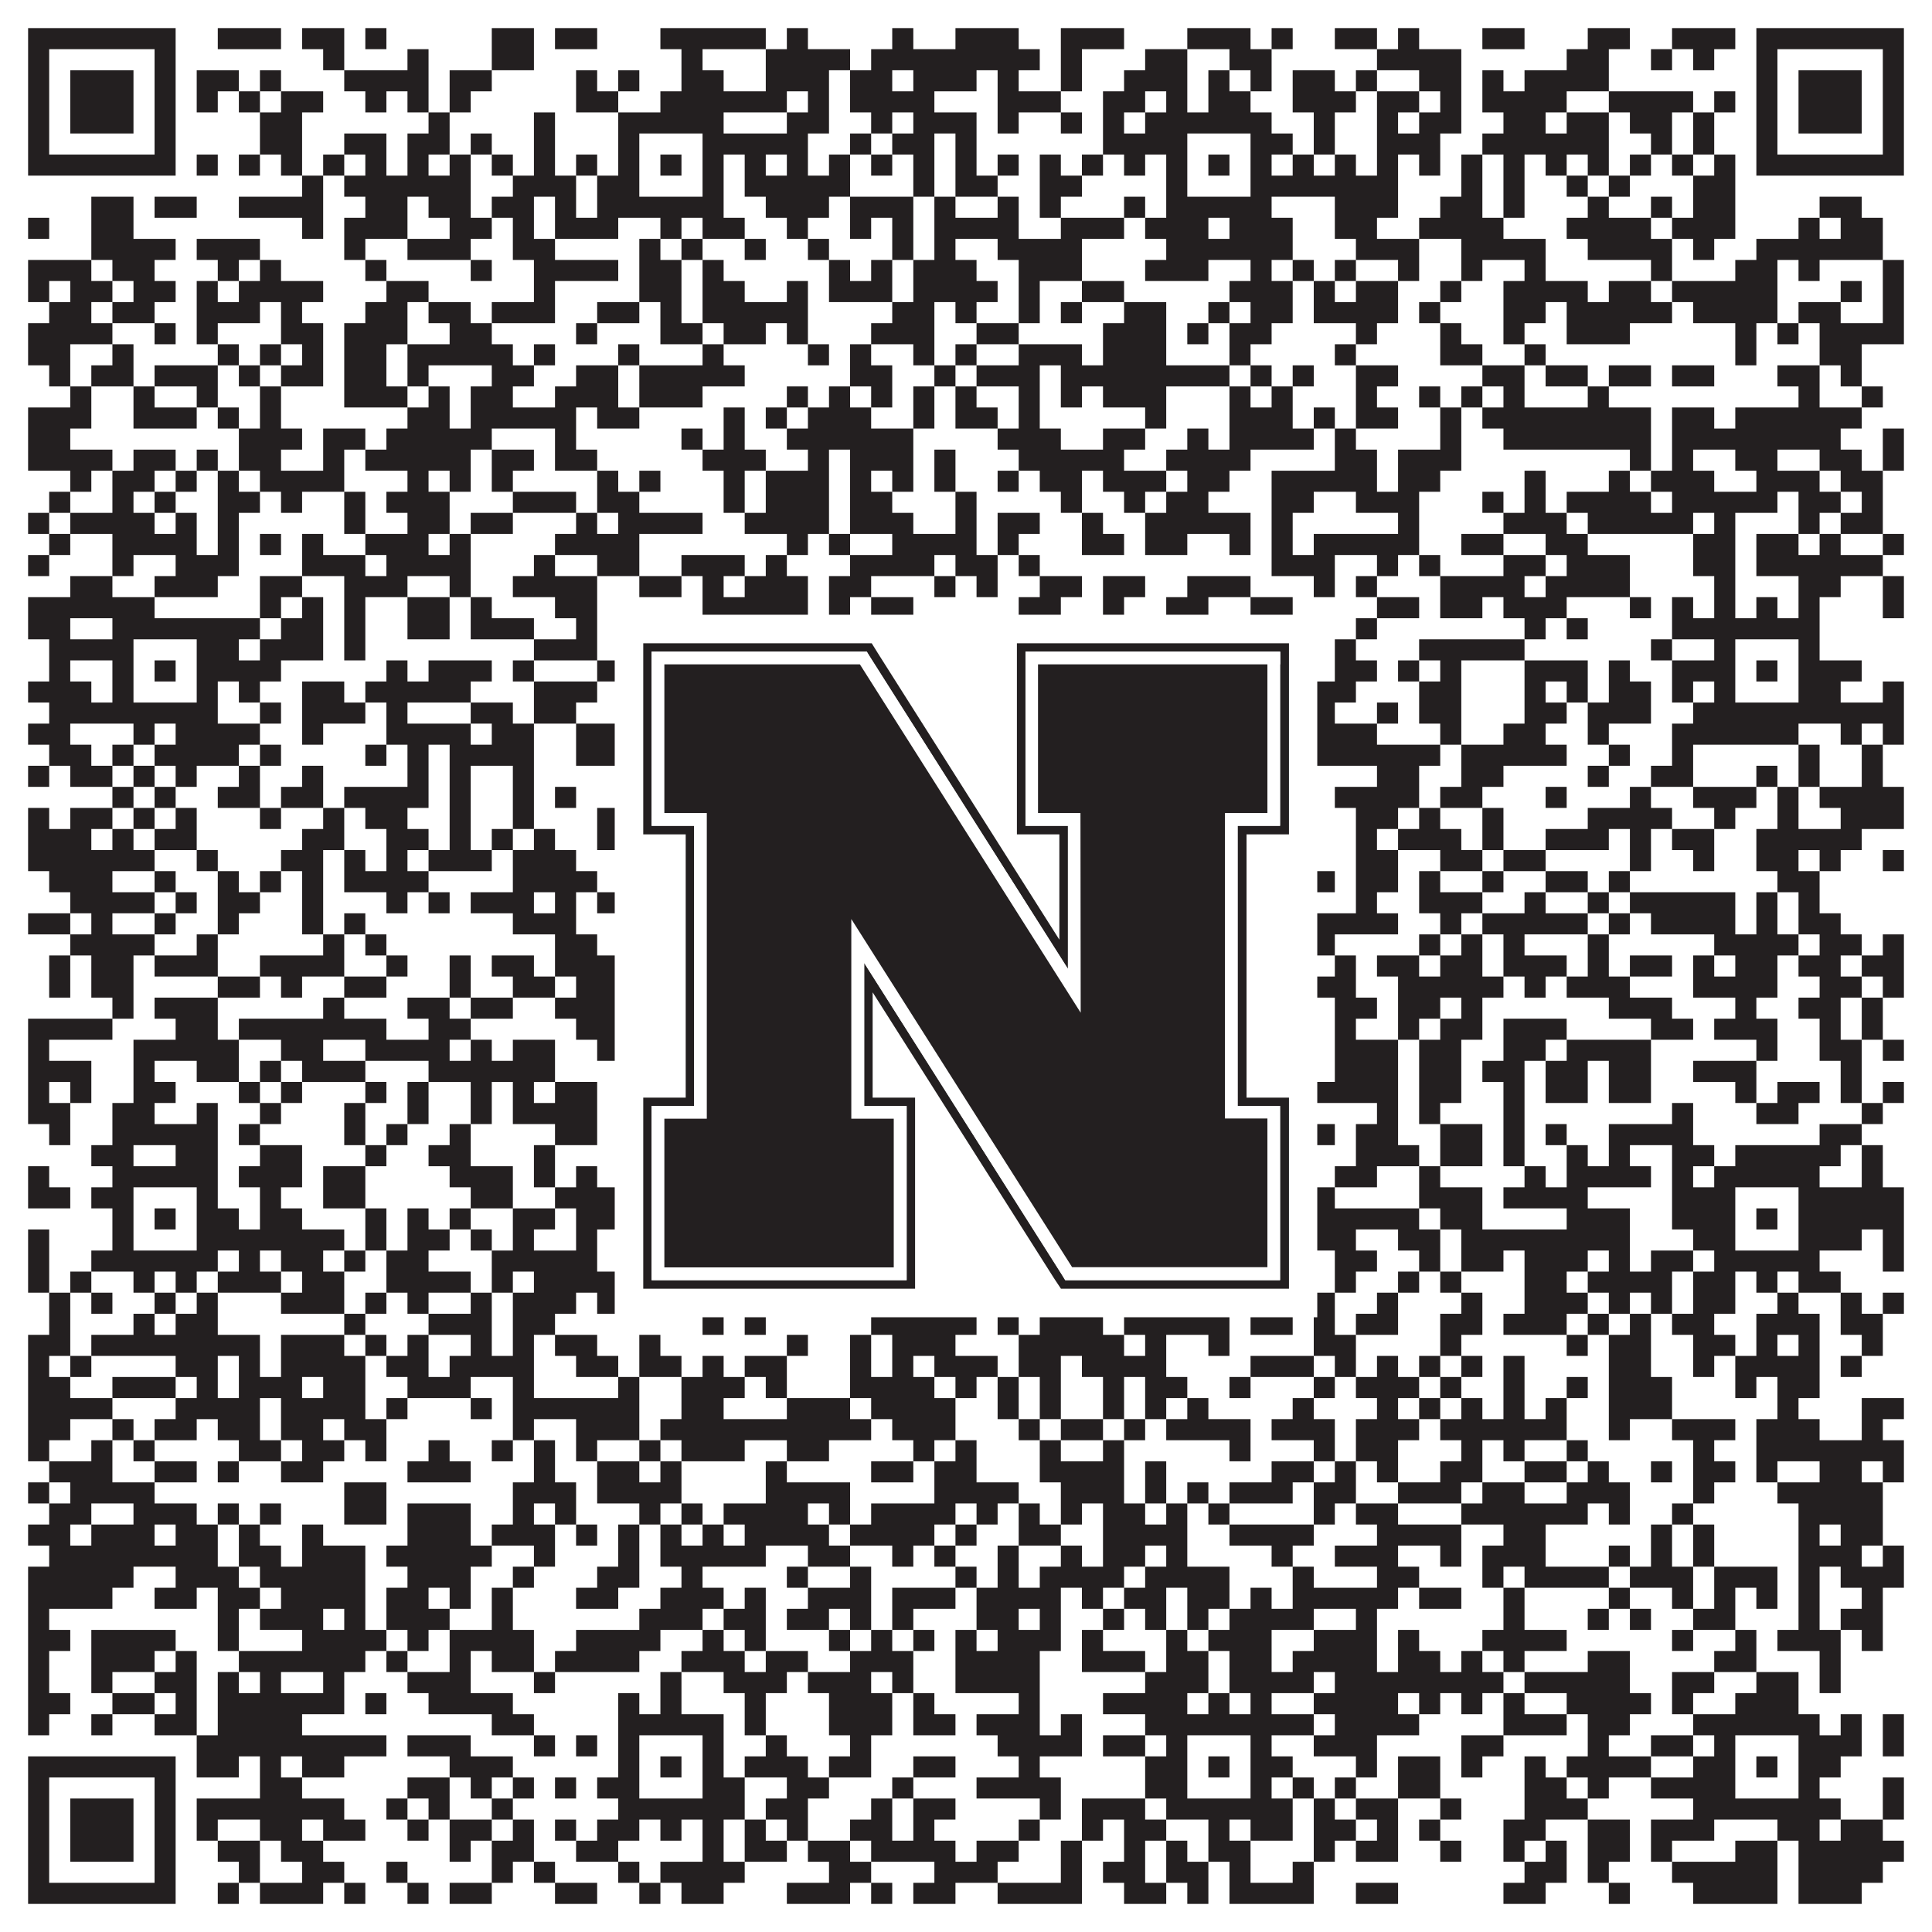 <?xml version="1.0"?>
<svg xmlns="http://www.w3.org/2000/svg" xmlns:xlink="http://www.w3.org/1999/xlink" version="1.1" width="1100px" height="1100px" viewBox="0 0 1100 1100"><rect x="0" y="0" width="1100" height="1100" fill="#ffffff" fill-opacity="1"/><path fill="#231f20" fill-opacity="1" d="M16,16L100,16L100,28L16,28ZM124,16L160,16L160,28L124,28ZM172,16L196,16L196,28L172,28ZM208,16L220,16L220,28L208,28ZM280,16L304,16L304,28L280,28ZM316,16L340,16L340,28L316,28ZM376,16L436,16L436,28L376,28ZM448,16L460,16L460,28L448,28ZM508,16L520,16L520,28L508,28ZM544,16L580,16L580,28L544,28ZM604,16L640,16L640,28L604,28ZM676,16L712,16L712,28L676,28ZM724,16L736,16L736,28L724,28ZM760,16L784,16L784,28L760,28ZM796,16L808,16L808,28L796,28ZM844,16L868,16L868,28L844,28ZM904,16L928,16L928,28L904,28ZM952,16L988,16L988,28L952,28ZM1000,16L1084,16L1084,28L1000,28ZM16,28L28,28L28,40L16,40ZM88,28L100,28L100,40L88,40ZM184,28L196,28L196,40L184,40ZM232,28L244,28L244,40L232,40ZM280,28L304,28L304,40L280,40ZM388,28L400,28L400,40L388,40ZM436,28L484,28L484,40L436,40ZM496,28L592,28L592,40L496,40ZM604,28L616,28L616,40L604,40ZM652,28L676,28L676,40L652,40ZM700,28L724,28L724,40L700,40ZM784,28L832,28L832,40L784,40ZM892,28L916,28L916,40L892,40ZM940,28L952,28L952,40L940,40ZM964,28L976,28L976,40L964,40ZM1000,28L1012,28L1012,40L1000,40ZM1072,28L1084,28L1084,40L1072,40ZM16,40L28,40L28,52L16,52ZM40,40L76,40L76,52L40,52ZM88,40L100,40L100,52L88,52ZM112,40L136,40L136,52L112,52ZM148,40L160,40L160,52L148,52ZM196,40L244,40L244,52L196,52ZM256,40L280,40L280,52L256,52ZM328,40L340,40L340,52L328,52ZM352,40L364,40L364,52L352,52ZM388,40L412,40L412,52L388,52ZM436,40L472,40L472,52L436,52ZM484,40L508,40L508,52L484,52ZM520,40L556,40L556,52L520,52ZM568,40L580,40L580,52L568,52ZM604,40L616,40L616,52L604,52ZM640,40L676,40L676,52L640,52ZM688,40L700,40L700,52L688,52ZM712,40L724,40L724,52L712,52ZM736,40L760,40L760,52L736,52ZM772,40L784,40L784,52L772,52ZM808,40L832,40L832,52L808,52ZM844,40L856,40L856,52L844,52ZM868,40L916,40L916,52L868,52ZM1000,40L1012,40L1012,52L1000,52ZM1024,40L1060,40L1060,52L1024,52ZM1072,40L1084,40L1084,52L1072,52ZM16,52L28,52L28,64L16,64ZM40,52L76,52L76,64L40,64ZM88,52L100,52L100,64L88,64ZM112,52L124,52L124,64L112,64ZM136,52L148,52L148,64L136,64ZM160,52L184,52L184,64L160,64ZM208,52L220,52L220,64L208,64ZM232,52L244,52L244,64L232,64ZM256,52L268,52L268,64L256,64ZM328,52L352,52L352,64L328,64ZM376,52L448,52L448,64L376,64ZM460,52L472,52L472,64L460,64ZM484,52L532,52L532,64L484,64ZM568,52L604,52L604,64L568,64ZM628,52L652,52L652,64L628,64ZM664,52L676,52L676,64L664,64ZM688,52L712,52L712,64L688,64ZM736,52L772,52L772,64L736,64ZM784,52L808,52L808,64L784,64ZM820,52L832,52L832,64L820,64ZM844,52L892,52L892,64L844,64ZM916,52L964,52L964,64L916,64ZM976,52L988,52L988,64L976,64ZM1000,52L1012,52L1012,64L1000,64ZM1024,52L1060,52L1060,64L1024,64ZM1072,52L1084,52L1084,64L1072,64ZM16,64L28,64L28,76L16,76ZM40,64L76,64L76,76L40,76ZM88,64L100,64L100,76L88,76ZM148,64L172,64L172,76L148,76ZM244,64L256,64L256,76L244,76ZM304,64L316,64L316,76L304,76ZM352,64L412,64L412,76L352,76ZM448,64L472,64L472,76L448,76ZM496,64L508,64L508,76L496,76ZM520,64L556,64L556,76L520,76ZM568,64L580,64L580,76L568,76ZM604,64L616,64L616,76L604,76ZM628,64L640,64L640,76L628,76ZM652,64L724,64L724,76L652,76ZM748,64L760,64L760,76L748,76ZM784,64L796,64L796,76L784,76ZM808,64L832,64L832,76L808,76ZM856,64L880,64L880,76L856,76ZM892,64L916,64L916,76L892,76ZM928,64L952,64L952,76L928,76ZM964,64L976,64L976,76L964,76ZM1000,64L1012,64L1012,76L1000,76ZM1024,64L1060,64L1060,76L1024,76ZM1072,64L1084,64L1084,76L1072,76ZM16,76L28,76L28,88L16,88ZM88,76L100,76L100,88L88,88ZM148,76L172,76L172,88L148,88ZM196,76L220,76L220,88L196,88ZM232,76L256,76L256,88L232,88ZM268,76L280,76L280,88L268,88ZM304,76L316,76L316,88L304,88ZM352,76L364,76L364,88L352,88ZM400,76L460,76L460,88L400,88ZM484,76L496,76L496,88L484,88ZM508,76L532,76L532,88L508,88ZM544,76L556,76L556,88L544,88ZM628,76L676,76L676,88L628,88ZM712,76L736,76L736,88L712,88ZM748,76L760,76L760,88L748,88ZM784,76L820,76L820,88L784,88ZM844,76L916,76L916,88L844,88ZM940,76L952,76L952,88L940,88ZM964,76L976,76L976,88L964,88ZM1000,76L1012,76L1012,88L1000,88ZM1072,76L1084,76L1084,88L1072,88ZM16,88L100,88L100,100L16,100ZM112,88L124,88L124,100L112,100ZM136,88L148,88L148,100L136,100ZM160,88L172,88L172,100L160,100ZM184,88L196,88L196,100L184,100ZM208,88L220,88L220,100L208,100ZM232,88L244,88L244,100L232,100ZM256,88L268,88L268,100L256,100ZM280,88L292,88L292,100L280,100ZM304,88L316,88L316,100L304,100ZM328,88L340,88L340,100L328,100ZM352,88L364,88L364,100L352,100ZM376,88L388,88L388,100L376,100ZM400,88L412,88L412,100L400,100ZM424,88L436,88L436,100L424,100ZM448,88L460,88L460,100L448,100ZM472,88L484,88L484,100L472,100ZM496,88L508,88L508,100L496,100ZM520,88L532,88L532,100L520,100ZM544,88L556,88L556,100L544,100ZM568,88L580,88L580,100L568,100ZM592,88L604,88L604,100L592,100ZM616,88L628,88L628,100L616,100ZM640,88L652,88L652,100L640,100ZM664,88L676,88L676,100L664,100ZM688,88L700,88L700,100L688,100ZM712,88L724,88L724,100L712,100ZM736,88L748,88L748,100L736,100ZM760,88L772,88L772,100L760,100ZM784,88L796,88L796,100L784,100ZM808,88L820,88L820,100L808,100ZM832,88L844,88L844,100L832,100ZM856,88L868,88L868,100L856,100ZM880,88L892,88L892,100L880,100ZM904,88L916,88L916,100L904,100ZM928,88L940,88L940,100L928,100ZM952,88L964,88L964,100L952,100ZM976,88L988,88L988,100L976,100ZM1000,88L1084,88L1084,100L1000,100ZM172,100L184,100L184,112L172,112ZM196,100L268,100L268,112L196,112ZM292,100L328,100L328,112L292,112ZM340,100L364,100L364,112L340,112ZM400,100L412,100L412,112L400,112ZM424,100L484,100L484,112L424,112ZM520,100L532,100L532,112L520,112ZM544,100L568,100L568,112L544,112ZM592,100L616,100L616,112L592,112ZM664,100L676,100L676,112L664,112ZM712,100L796,100L796,112L712,112ZM832,100L844,100L844,112L832,112ZM856,100L868,100L868,112L856,112ZM892,100L904,100L904,112L892,112ZM916,100L928,100L928,112L916,112ZM964,100L988,100L988,112L964,112ZM52,112L76,112L76,124L52,124ZM88,112L112,112L112,124L88,124ZM136,112L184,112L184,124L136,124ZM208,112L232,112L232,124L208,124ZM244,112L268,112L268,124L244,124ZM280,112L304,112L304,124L280,124ZM316,112L328,112L328,124L316,124ZM340,112L412,112L412,124L340,124ZM436,112L472,112L472,124L436,124ZM484,112L520,112L520,124L484,124ZM532,112L544,112L544,124L532,124ZM568,112L580,112L580,124L568,124ZM592,112L604,112L604,124L592,124ZM640,112L652,112L652,124L640,124ZM664,112L724,112L724,124L664,124ZM760,112L796,112L796,124L760,124ZM820,112L844,112L844,124L820,124ZM856,112L868,112L868,124L856,124ZM904,112L916,112L916,124L904,124ZM940,112L952,112L952,124L940,124ZM964,112L988,112L988,124L964,124ZM1036,112L1060,112L1060,124L1036,124ZM16,124L28,124L28,136L16,136ZM52,124L76,124L76,136L52,136ZM172,124L184,124L184,136L172,136ZM196,124L232,124L232,136L196,136ZM256,124L280,124L280,136L256,136ZM292,124L304,124L304,136L292,136ZM316,124L352,124L352,136L316,136ZM376,124L388,124L388,136L376,136ZM400,124L424,124L424,136L400,136ZM448,124L460,124L460,136L448,136ZM484,124L496,124L496,136L484,136ZM508,124L520,124L520,136L508,136ZM532,124L580,124L580,136L532,136ZM604,124L640,124L640,136L604,136ZM652,124L688,124L688,136L652,136ZM700,124L736,124L736,136L700,136ZM760,124L784,124L784,136L760,136ZM808,124L856,124L856,136L808,136ZM892,124L940,124L940,136L892,136ZM952,124L988,124L988,136L952,136ZM1024,124L1036,124L1036,136L1024,136ZM1048,124L1072,124L1072,136L1048,136ZM52,136L100,136L100,148L52,148ZM112,136L148,136L148,148L112,148ZM196,136L208,136L208,148L196,148ZM232,136L268,136L268,148L232,148ZM292,136L316,136L316,148L292,148ZM364,136L376,136L376,148L364,148ZM388,136L400,136L400,148L388,148ZM424,136L436,136L436,148L424,148ZM460,136L472,136L472,148L460,148ZM508,136L520,136L520,148L508,148ZM532,136L544,136L544,148L532,148ZM568,136L616,136L616,148L568,148ZM664,136L736,136L736,148L664,148ZM772,136L808,136L808,148L772,148ZM832,136L880,136L880,148L832,148ZM904,136L952,136L952,148L904,148ZM964,136L976,136L976,148L964,148ZM1000,136L1072,136L1072,148L1000,148ZM16,148L52,148L52,160L16,160ZM64,148L88,148L88,160L64,160ZM124,148L136,148L136,160L124,160ZM148,148L160,148L160,160L148,160ZM208,148L220,148L220,160L208,160ZM268,148L280,148L280,160L268,160ZM304,148L352,148L352,160L304,160ZM364,148L388,148L388,160L364,160ZM400,148L412,148L412,160L400,160ZM472,148L484,148L484,160L472,160ZM496,148L508,148L508,160L496,160ZM520,148L556,148L556,160L520,160ZM580,148L616,148L616,160L580,160ZM652,148L688,148L688,160L652,160ZM712,148L724,148L724,160L712,160ZM736,148L748,148L748,160L736,160ZM760,148L772,148L772,160L760,160ZM796,148L808,148L808,160L796,160ZM832,148L844,148L844,160L832,160ZM868,148L880,148L880,160L868,160ZM940,148L952,148L952,160L940,160ZM988,148L1012,148L1012,160L988,160ZM1024,148L1036,148L1036,160L1024,160ZM1072,148L1084,148L1084,160L1072,160ZM16,160L28,160L28,172L16,172ZM40,160L64,160L64,172L40,172ZM76,160L100,160L100,172L76,172ZM112,160L124,160L124,172L112,172ZM136,160L184,160L184,172L136,172ZM220,160L244,160L244,172L220,172ZM304,160L316,160L316,172L304,172ZM364,160L388,160L388,172L364,172ZM400,160L424,160L424,172L400,172ZM448,160L460,160L460,172L448,172ZM472,160L508,160L508,172L472,172ZM520,160L568,160L568,172L520,172ZM580,160L592,160L592,172L580,172ZM616,160L640,160L640,172L616,172ZM700,160L736,160L736,172L700,172ZM748,160L760,160L760,172L748,172ZM772,160L796,160L796,172L772,172ZM820,160L832,160L832,172L820,172ZM856,160L904,160L904,172L856,172ZM916,160L940,160L940,172L916,172ZM952,160L1012,160L1012,172L952,172ZM1048,160L1060,160L1060,172L1048,172ZM1072,160L1084,160L1084,172L1072,172ZM28,172L52,172L52,184L28,184ZM64,172L88,172L88,184L64,184ZM112,172L148,172L148,184L112,184ZM160,172L172,172L172,184L160,184ZM208,172L232,172L232,184L208,184ZM244,172L268,172L268,184L244,184ZM280,172L316,172L316,184L280,184ZM340,172L364,172L364,184L340,184ZM376,172L388,172L388,184L376,184ZM400,172L460,172L460,184L400,184ZM508,172L532,172L532,184L508,184ZM544,172L556,172L556,184L544,184ZM580,172L592,172L592,184L580,184ZM604,172L616,172L616,184L604,184ZM640,172L664,172L664,184L640,184ZM688,172L700,172L700,184L688,184ZM712,172L736,172L736,184L712,184ZM748,172L796,172L796,184L748,184ZM808,172L820,172L820,184L808,184ZM856,172L880,172L880,184L856,184ZM892,172L952,172L952,184L892,184ZM964,172L1012,172L1012,184L964,184ZM1024,172L1048,172L1048,184L1024,184ZM1072,172L1084,172L1084,184L1072,184ZM16,184L64,184L64,196L16,196ZM88,184L100,184L100,196L88,196ZM112,184L124,184L124,196L112,196ZM160,184L184,184L184,196L160,196ZM196,184L232,184L232,196L196,196ZM256,184L280,184L280,196L256,196ZM328,184L340,184L340,196L328,196ZM376,184L400,184L400,196L376,196ZM412,184L436,184L436,196L412,196ZM448,184L460,184L460,196L448,196ZM496,184L532,184L532,196L496,196ZM556,184L580,184L580,196L556,196ZM628,184L664,184L664,196L628,196ZM676,184L688,184L688,196L676,196ZM700,184L724,184L724,196L700,196ZM772,184L784,184L784,196L772,196ZM820,184L832,184L832,196L820,196ZM856,184L868,184L868,196L856,196ZM892,184L928,184L928,196L892,196ZM988,184L1000,184L1000,196L988,196ZM1012,184L1024,184L1024,196L1012,196ZM1036,184L1084,184L1084,196L1036,196ZM16,196L40,196L40,208L16,208ZM64,196L76,196L76,208L64,208ZM124,196L136,196L136,208L124,208ZM148,196L160,196L160,208L148,208ZM172,196L184,196L184,208L172,208ZM196,196L220,196L220,208L196,208ZM232,196L292,196L292,208L232,208ZM304,196L316,196L316,208L304,208ZM352,196L364,196L364,208L352,208ZM400,196L412,196L412,208L400,208ZM460,196L472,196L472,208L460,208ZM484,196L496,196L496,208L484,208ZM520,196L532,196L532,208L520,208ZM544,196L556,196L556,208L544,208ZM580,196L616,196L616,208L580,208ZM628,196L664,196L664,208L628,208ZM700,196L712,196L712,208L700,208ZM760,196L772,196L772,208L760,208ZM820,196L844,196L844,208L820,208ZM868,196L880,196L880,208L868,208ZM988,196L1000,196L1000,208L988,208ZM1036,196L1060,196L1060,208L1036,208ZM28,208L40,208L40,220L28,220ZM52,208L76,208L76,220L52,220ZM88,208L124,208L124,220L88,220ZM136,208L148,208L148,220L136,220ZM160,208L184,208L184,220L160,220ZM196,208L220,208L220,220L196,220ZM232,208L244,208L244,220L232,220ZM280,208L304,208L304,220L280,220ZM328,208L352,208L352,220L328,220ZM364,208L424,208L424,220L364,220ZM484,208L508,208L508,220L484,220ZM532,208L544,208L544,220L532,220ZM556,208L592,208L592,220L556,220ZM604,208L700,208L700,220L604,220ZM712,208L724,208L724,220L712,220ZM736,208L748,208L748,220L736,220ZM772,208L796,208L796,220L772,220ZM844,208L868,208L868,220L844,220ZM880,208L904,208L904,220L880,220ZM916,208L940,208L940,220L916,220ZM952,208L976,208L976,220L952,220ZM1012,208L1036,208L1036,220L1012,220ZM1048,208L1060,208L1060,220L1048,220ZM40,220L52,220L52,232L40,232ZM76,220L88,220L88,232L76,232ZM112,220L124,220L124,232L112,232ZM148,220L160,220L160,232L148,232ZM196,220L232,220L232,232L196,232ZM244,220L256,220L256,232L244,232ZM268,220L292,220L292,232L268,232ZM316,220L352,220L352,232L316,232ZM364,220L400,220L400,232L364,232ZM448,220L460,220L460,232L448,232ZM472,220L484,220L484,232L472,232ZM496,220L508,220L508,232L496,232ZM520,220L532,220L532,232L520,232ZM544,220L556,220L556,232L544,232ZM580,220L592,220L592,232L580,232ZM604,220L616,220L616,232L604,232ZM628,220L664,220L664,232L628,232ZM700,220L712,220L712,232L700,232ZM724,220L736,220L736,232L724,232ZM772,220L784,220L784,232L772,232ZM808,220L820,220L820,232L808,232ZM832,220L844,220L844,232L832,232ZM856,220L868,220L868,232L856,232ZM904,220L916,220L916,232L904,232ZM1024,220L1036,220L1036,232L1024,232ZM1060,220L1072,220L1072,232L1060,232ZM16,232L52,232L52,244L16,244ZM76,232L112,232L112,244L76,244ZM124,232L136,232L136,244L124,244ZM148,232L160,232L160,244L148,244ZM232,232L256,232L256,244L232,244ZM268,232L328,232L328,244L268,244ZM340,232L364,232L364,244L340,244ZM412,232L424,232L424,244L412,244ZM436,232L448,232L448,244L436,244ZM460,232L496,232L496,244L460,244ZM520,232L532,232L532,244L520,244ZM544,232L568,232L568,244L544,244ZM580,232L592,232L592,244L580,244ZM652,232L664,232L664,244L652,244ZM700,232L736,232L736,244L700,244ZM748,232L760,232L760,244L748,244ZM772,232L796,232L796,244L772,244ZM820,232L832,232L832,244L820,244ZM844,232L940,232L940,244L844,244ZM952,232L976,232L976,244L952,244ZM988,232L1060,232L1060,244L988,244ZM16,244L40,244L40,256L16,256ZM136,244L172,244L172,256L136,256ZM184,244L208,244L208,256L184,256ZM220,244L280,244L280,256L220,256ZM316,244L328,244L328,256L316,256ZM388,244L400,244L400,256L388,256ZM412,244L424,244L424,256L412,256ZM448,244L520,244L520,256L448,256ZM568,244L604,244L604,256L568,256ZM628,244L652,244L652,256L628,256ZM676,244L688,244L688,256L676,256ZM700,244L748,244L748,256L700,256ZM760,244L772,244L772,256L760,256ZM820,244L832,244L832,256L820,256ZM856,244L940,244L940,256L856,256ZM952,244L1048,244L1048,256L952,256ZM1072,244L1084,244L1084,256L1072,256ZM16,256L64,256L64,268L16,268ZM76,256L100,256L100,268L76,268ZM112,256L124,256L124,268L112,268ZM136,256L160,256L160,268L136,268ZM184,256L196,256L196,268L184,268ZM208,256L268,256L268,268L208,268ZM280,256L304,256L304,268L280,268ZM316,256L340,256L340,268L316,268ZM400,256L436,256L436,268L400,268ZM460,256L472,256L472,268L460,268ZM484,256L520,256L520,268L484,268ZM532,256L544,256L544,268L532,268ZM580,256L640,256L640,268L580,268ZM664,256L712,256L712,268L664,268ZM760,256L784,256L784,268L760,268ZM796,256L832,256L832,268L796,268ZM928,256L940,256L940,268L928,268ZM952,256L964,256L964,268L952,268ZM988,256L1012,256L1012,268L988,268ZM1036,256L1060,256L1060,268L1036,268ZM1072,256L1084,256L1084,268L1072,268ZM40,268L52,268L52,280L40,280ZM64,268L88,268L88,280L64,280ZM100,268L112,268L112,280L100,280ZM124,268L136,268L136,280L124,280ZM148,268L196,268L196,280L148,280ZM232,268L244,268L244,280L232,280ZM256,268L268,268L268,280L256,280ZM280,268L292,268L292,280L280,280ZM340,268L352,268L352,280L340,280ZM364,268L376,268L376,280L364,280ZM412,268L424,268L424,280L412,280ZM436,268L472,268L472,280L436,280ZM484,268L496,268L496,280L484,280ZM508,268L520,268L520,280L508,280ZM532,268L544,268L544,280L532,280ZM568,268L580,268L580,280L568,280ZM592,268L616,268L616,280L592,280ZM628,268L664,268L664,280L628,280ZM676,268L700,268L700,280L676,280ZM724,268L784,268L784,280L724,280ZM796,268L820,268L820,280L796,280ZM868,268L880,268L880,280L868,280ZM916,268L928,268L928,280L916,280ZM940,268L976,268L976,280L940,280ZM1000,268L1036,268L1036,280L1000,280ZM1048,268L1072,268L1072,280L1048,280ZM28,280L40,280L40,292L28,292ZM64,280L76,280L76,292L64,292ZM88,280L100,280L100,292L88,292ZM124,280L148,280L148,292L124,292ZM160,280L172,280L172,292L160,292ZM196,280L208,280L208,292L196,292ZM220,280L256,280L256,292L220,292ZM292,280L328,280L328,292L292,292ZM340,280L364,280L364,292L340,292ZM412,280L424,280L424,292L412,292ZM436,280L472,280L472,292L436,292ZM484,280L508,280L508,292L484,292ZM544,280L556,280L556,292L544,292ZM604,280L616,280L616,292L604,292ZM640,280L652,280L652,292L640,292ZM664,280L688,280L688,292L664,292ZM724,280L748,280L748,292L724,292ZM772,280L808,280L808,292L772,292ZM844,280L856,280L856,292L844,292ZM868,280L880,280L880,292L868,292ZM892,280L940,280L940,292L892,292ZM952,280L1012,280L1012,292L952,292ZM1024,280L1048,280L1048,292L1024,292ZM1060,280L1072,280L1072,292L1060,292ZM16,292L28,292L28,304L16,304ZM40,292L88,292L88,304L40,304ZM100,292L112,292L112,304L100,304ZM124,292L136,292L136,304L124,304ZM196,292L208,292L208,304L196,304ZM232,292L256,292L256,304L232,304ZM268,292L292,292L292,304L268,304ZM328,292L340,292L340,304L328,304ZM352,292L400,292L400,304L352,304ZM424,292L472,292L472,304L424,304ZM484,292L520,292L520,304L484,304ZM544,292L556,292L556,304L544,304ZM568,292L592,292L592,304L568,304ZM616,292L628,292L628,304L616,304ZM652,292L712,292L712,304L652,304ZM724,292L736,292L736,304L724,304ZM796,292L808,292L808,304L796,304ZM856,292L892,292L892,304L856,304ZM904,292L964,292L964,304L904,304ZM976,292L988,292L988,304L976,304ZM1024,292L1036,292L1036,304L1024,304ZM1048,292L1072,292L1072,304L1048,304ZM28,304L40,304L40,316L28,316ZM64,304L112,304L112,316L64,316ZM124,304L136,304L136,316L124,316ZM148,304L160,304L160,316L148,316ZM172,304L184,304L184,316L172,316ZM208,304L244,304L244,316L208,316ZM256,304L268,304L268,316L256,316ZM316,304L364,304L364,316L316,316ZM448,304L460,304L460,316L448,316ZM472,304L484,304L484,316L472,316ZM508,304L556,304L556,316L508,316ZM568,304L580,304L580,316L568,316ZM616,304L640,304L640,316L616,316ZM652,304L676,304L676,316L652,316ZM700,304L712,304L712,316L700,316ZM724,304L736,304L736,316L724,316ZM748,304L808,304L808,316L748,316ZM832,304L856,304L856,316L832,316ZM880,304L904,304L904,316L880,316ZM964,304L988,304L988,316L964,316ZM1000,304L1024,304L1024,316L1000,316ZM1036,304L1048,304L1048,316L1036,316ZM1072,304L1084,304L1084,316L1072,316ZM16,316L28,316L28,328L16,328ZM64,316L76,316L76,328L64,328ZM100,316L136,316L136,328L100,328ZM172,316L208,316L208,328L172,328ZM220,316L268,316L268,328L220,328ZM304,316L316,316L316,328L304,328ZM340,316L364,316L364,328L340,328ZM388,316L424,316L424,328L388,328ZM436,316L448,316L448,328L436,328ZM484,316L532,316L532,328L484,328ZM544,316L568,316L568,328L544,328ZM580,316L592,316L592,328L580,328ZM724,316L760,316L760,328L724,328ZM784,316L796,316L796,328L784,328ZM808,316L820,316L820,328L808,328ZM856,316L880,316L880,328L856,328ZM892,316L928,316L928,328L892,328ZM964,316L988,316L988,328L964,328ZM1000,316L1072,316L1072,328L1000,328ZM40,328L64,328L64,340L40,340ZM88,328L124,328L124,340L88,340ZM148,328L172,328L172,340L148,340ZM196,328L232,328L232,340L196,340ZM256,328L268,328L268,340L256,340ZM292,328L340,328L340,340L292,340ZM364,328L388,328L388,340L364,340ZM400,328L412,328L412,340L400,340ZM424,328L460,328L460,340L424,340ZM472,328L496,328L496,340L472,340ZM532,328L544,328L544,340L532,340ZM556,328L568,328L568,340L556,340ZM592,328L616,328L616,340L592,340ZM628,328L652,328L652,340L628,340ZM676,328L712,328L712,340L676,340ZM748,328L760,328L760,340L748,340ZM772,328L784,328L784,340L772,340ZM820,328L868,328L868,340L820,340ZM880,328L928,328L928,340L880,340ZM976,328L988,328L988,340L976,340ZM1024,328L1048,328L1048,340L1024,340ZM1072,328L1084,328L1084,340L1072,340ZM16,340L88,340L88,352L16,352ZM148,340L160,340L160,352L148,352ZM172,340L184,340L184,352L172,352ZM196,340L208,340L208,352L196,352ZM232,340L256,340L256,352L232,352ZM268,340L280,340L280,352L268,352ZM316,340L340,340L340,352L316,352ZM400,340L460,340L460,352L400,352ZM472,340L484,340L484,352L472,352ZM496,340L520,340L520,352L496,352ZM580,340L604,340L604,352L580,352ZM628,340L640,340L640,352L628,352ZM664,340L688,340L688,352L664,352ZM712,340L736,340L736,352L712,352ZM784,340L808,340L808,352L784,352ZM820,340L844,340L844,352L820,352ZM856,340L892,340L892,352L856,352ZM928,340L940,340L940,352L928,352ZM952,340L964,340L964,352L952,352ZM976,340L988,340L988,352L976,352ZM1000,340L1012,340L1012,352L1000,352ZM1024,340L1036,340L1036,352L1024,352ZM1072,340L1084,340L1084,352L1072,352ZM16,352L40,352L40,364L16,364ZM64,352L148,352L148,364L64,364ZM160,352L184,352L184,364L160,364ZM196,352L208,352L208,364L196,364ZM232,352L256,352L256,364L232,364ZM268,352L304,352L304,364L268,364ZM328,352L340,352L340,364L328,364ZM352,352L412,352L412,364L352,364ZM424,352L460,352L460,364L424,364ZM484,352L508,352L508,364L484,364ZM520,352L532,352L532,364L520,364ZM544,352L568,352L568,364L544,364ZM580,352L604,352L604,364L580,364ZM616,352L628,352L628,364L616,364ZM640,352L652,352L652,364L640,364ZM664,352L736,352L736,364L664,364ZM772,352L784,352L784,364L772,364ZM868,352L880,352L880,364L868,364ZM892,352L904,352L904,364L892,364ZM952,352L1036,352L1036,364L952,364ZM28,364L76,364L76,376L28,376ZM112,364L136,364L136,376L112,376ZM148,364L184,364L184,376L148,376ZM196,364L208,364L208,376L196,376ZM304,364L340,364L340,376L304,376ZM352,364L364,364L364,376L352,376ZM400,364L412,364L412,376L400,376ZM472,364L508,364L508,376L472,376ZM532,364L544,364L544,376L532,376ZM556,364L604,364L604,376L556,376ZM616,364L676,364L676,376L616,376ZM712,364L736,364L736,376L712,376ZM760,364L772,364L772,376L760,376ZM808,364L868,364L868,376L808,376ZM940,364L952,364L952,376L940,376ZM976,364L988,364L988,376L976,376ZM1024,364L1036,364L1036,376L1024,376ZM28,376L40,376L40,388L28,388ZM64,376L76,376L76,388L64,388ZM88,376L100,376L100,388L88,388ZM112,376L160,376L160,388L112,388ZM220,376L232,376L232,388L220,388ZM244,376L280,376L280,388L244,388ZM292,376L304,376L304,388L292,388ZM340,376L364,376L364,388L340,388ZM376,376L388,376L388,388L376,388ZM400,376L436,376L436,388L400,388ZM496,376L520,376L520,388L496,388ZM544,376L568,376L568,388L544,388ZM580,376L604,376L604,388L580,388ZM616,376L628,376L628,388L616,388ZM652,376L676,376L676,388L652,388ZM688,376L700,376L700,388L688,388ZM712,376L748,376L748,388L712,388ZM760,376L784,376L784,388L760,388ZM796,376L808,376L808,388L796,388ZM820,376L832,376L832,388L820,388ZM868,376L904,376L904,388L868,388ZM916,376L928,376L928,388L916,388ZM952,376L988,376L988,388L952,388ZM1000,376L1012,376L1012,388L1000,388ZM1024,376L1060,376L1060,388L1024,388ZM16,388L52,388L52,400L16,400ZM64,388L76,388L76,400L64,400ZM112,388L124,388L124,400L112,400ZM136,388L148,388L148,400L136,400ZM172,388L196,388L196,400L172,400ZM208,388L268,388L268,400L208,400ZM304,388L340,388L340,400L304,400ZM352,388L364,388L364,400L352,400ZM400,388L412,388L412,400L400,400ZM424,388L436,388L436,400L424,400ZM460,388L484,388L484,400L460,400ZM520,388L544,388L544,400L520,400ZM568,388L580,388L580,400L568,400ZM592,388L628,388L628,400L592,400ZM640,388L652,388L652,400L640,400ZM664,388L676,388L676,400L664,400ZM712,388L724,388L724,400L712,400ZM748,388L772,388L772,400L748,400ZM808,388L832,388L832,400L808,400ZM868,388L880,388L880,400L868,400ZM892,388L904,388L904,400L892,400ZM916,388L940,388L940,400L916,400ZM952,388L964,388L964,400L952,400ZM976,388L988,388L988,400L976,400ZM1024,388L1048,388L1048,400L1024,400ZM1072,388L1084,388L1084,400L1072,400ZM28,400L124,400L124,412L28,412ZM148,400L160,400L160,412L148,412ZM172,400L208,400L208,412L172,412ZM220,400L232,400L232,412L220,412ZM268,400L292,400L292,412L268,412ZM304,400L328,400L328,412L304,412ZM352,400L412,400L412,412L352,412ZM436,400L448,400L448,412L436,412ZM472,400L532,400L532,412L472,412ZM544,400L556,400L556,412L544,412ZM568,400L628,400L628,412L568,412ZM652,400L760,400L760,412L652,412ZM784,400L796,400L796,412L784,412ZM808,400L832,400L832,412L808,412ZM868,400L892,400L892,412L868,412ZM904,400L940,400L940,412L904,412ZM964,400L1084,400L1084,412L964,412ZM16,412L40,412L40,424L16,424ZM76,412L88,412L88,424L76,424ZM100,412L148,412L148,424L100,424ZM172,412L184,412L184,424L172,424ZM220,412L268,412L268,424L220,424ZM280,412L304,412L304,424L280,424ZM328,412L352,412L352,424L328,424ZM376,412L412,412L412,424L376,424ZM424,412L436,412L436,424L424,424ZM448,412L484,412L484,424L448,424ZM496,412L508,412L508,424L496,424ZM520,412L532,412L532,424L520,424ZM544,412L568,412L568,424L544,424ZM580,412L592,412L592,424L580,424ZM616,412L628,412L628,424L616,424ZM652,412L676,412L676,424L652,424ZM724,412L736,412L736,424L724,424ZM748,412L784,412L784,424L748,424ZM820,412L832,412L832,424L820,424ZM856,412L880,412L880,424L856,424ZM904,412L916,412L916,424L904,424ZM952,412L1024,412L1024,424L952,424ZM1048,412L1060,412L1060,424L1048,424ZM1072,412L1084,412L1084,424L1072,424ZM28,424L52,424L52,436L28,436ZM64,424L76,424L76,436L64,436ZM88,424L136,424L136,436L88,436ZM148,424L160,424L160,436L148,436ZM208,424L220,424L220,436L208,436ZM232,424L244,424L244,436L232,436ZM256,424L304,424L304,436L256,436ZM328,424L376,424L376,436L328,436ZM388,424L424,424L424,436L388,436ZM448,424L460,424L460,436L448,436ZM484,424L520,424L520,436L484,436ZM544,424L568,424L568,436L544,436ZM616,424L628,424L628,436L616,436ZM688,424L700,424L700,436L688,436ZM724,424L736,424L736,436L724,436ZM748,424L820,424L820,436L748,436ZM832,424L892,424L892,436L832,436ZM916,424L928,424L928,436L916,436ZM952,424L964,424L964,436L952,436ZM1024,424L1036,424L1036,436L1024,436ZM1060,424L1072,424L1072,436L1060,436ZM16,436L28,436L28,448L16,448ZM40,436L64,436L64,448L40,448ZM76,436L88,436L88,448L76,448ZM100,436L112,436L112,448L100,448ZM136,436L148,436L148,448L136,448ZM172,436L184,436L184,448L172,448ZM232,436L244,436L244,448L232,448ZM256,436L268,436L268,448L256,448ZM292,436L304,436L304,448L292,448ZM352,436L364,436L364,448L352,448ZM376,436L388,436L388,448L376,448ZM400,436L412,436L412,448L400,448ZM424,436L472,436L472,448L424,448ZM508,436L520,436L520,448L508,448ZM532,436L544,436L544,448L532,448ZM556,436L568,436L568,448L556,448ZM580,436L604,436L604,448L580,448ZM616,436L628,436L628,448L616,448ZM640,436L676,436L676,448L640,448ZM688,436L700,436L700,448L688,448ZM712,436L736,436L736,448L712,448ZM784,436L808,436L808,448L784,448ZM832,436L856,436L856,448L832,448ZM904,436L916,436L916,448L904,448ZM940,436L964,436L964,448L940,448ZM1000,436L1012,436L1012,448L1000,448ZM1024,436L1036,436L1036,448L1024,448ZM1060,436L1072,436L1072,448L1060,448ZM64,448L76,448L76,460L64,460ZM88,448L100,448L100,460L88,460ZM124,448L148,448L148,460L124,460ZM160,448L184,448L184,460L160,460ZM196,448L244,448L244,460L196,460ZM256,448L268,448L268,460L256,460ZM292,448L304,448L304,460L292,460ZM316,448L328,448L328,460L316,460ZM412,448L424,448L424,460L412,460ZM448,448L460,448L460,460L448,460ZM484,448L520,448L520,460L484,460ZM532,448L580,448L580,460L532,460ZM616,448L628,448L628,460L616,460ZM652,448L664,448L664,460L652,460ZM760,448L808,448L808,460L760,460ZM820,448L844,448L844,460L820,460ZM880,448L892,448L892,460L880,460ZM928,448L940,448L940,460L928,460ZM964,448L1000,448L1000,460L964,460ZM1012,448L1024,448L1024,460L1012,460ZM1036,448L1084,448L1084,460L1036,460ZM16,460L28,460L28,472L16,472ZM40,460L64,460L64,472L40,472ZM76,460L88,460L88,472L76,472ZM100,460L112,460L112,472L100,472ZM148,460L160,460L160,472L148,472ZM184,460L196,460L196,472L184,472ZM208,460L232,460L232,472L208,472ZM256,460L268,460L268,472L256,472ZM292,460L304,460L304,472L292,472ZM340,460L352,460L352,472L340,472ZM376,460L388,460L388,472L376,472ZM412,460L424,460L424,472L412,472ZM448,460L460,460L460,472L448,472ZM484,460L520,460L520,472L484,472ZM532,460L580,460L580,472L532,472ZM592,460L616,460L616,472L592,472ZM628,460L640,460L640,472L628,472ZM664,460L688,460L688,472L664,472ZM712,460L748,460L748,472L712,472ZM772,460L796,460L796,472L772,472ZM808,460L820,460L820,472L808,472ZM844,460L856,460L856,472L844,472ZM904,460L952,460L952,472L904,472ZM976,460L988,460L988,472L976,472ZM1012,460L1024,460L1024,472L1012,472ZM1048,460L1084,460L1084,472L1048,472ZM16,472L52,472L52,484L16,484ZM64,472L76,472L76,484L64,484ZM88,472L112,472L112,484L88,484ZM172,472L196,472L196,484L172,484ZM220,472L244,472L244,484L220,484ZM256,472L268,472L268,484L256,484ZM280,472L292,472L292,484L280,484ZM304,472L316,472L316,484L304,484ZM340,472L352,472L352,484L340,484ZM388,472L412,472L412,484L388,484ZM436,472L448,472L448,484L436,484ZM472,472L532,472L532,484L472,484ZM592,472L628,472L628,484L592,484ZM640,472L652,472L652,484L640,484ZM688,472L700,472L700,484L688,484ZM712,472L724,472L724,484L712,484ZM772,472L784,472L784,484L772,484ZM796,472L832,472L832,484L796,484ZM844,472L856,472L856,484L844,484ZM880,472L916,472L916,484L880,484ZM928,472L940,472L940,484L928,484ZM952,472L976,472L976,484L952,484ZM1000,472L1060,472L1060,484L1000,484ZM16,484L88,484L88,496L16,496ZM112,484L124,484L124,496L112,496ZM160,484L184,484L184,496L160,496ZM196,484L208,484L208,496L196,496ZM220,484L232,484L232,496L220,496ZM244,484L280,484L280,496L244,496ZM292,484L328,484L328,496L292,496ZM364,484L424,484L424,496L364,496ZM460,484L484,484L484,496L460,496ZM496,484L556,484L556,496L496,496ZM568,484L580,484L580,496L568,496ZM640,484L664,484L664,496L640,496ZM676,484L748,484L748,496L676,496ZM772,484L796,484L796,496L772,496ZM820,484L844,484L844,496L820,496ZM856,484L880,484L880,496L856,496ZM928,484L940,484L940,496L928,496ZM964,484L976,484L976,496L964,496ZM1000,484L1024,484L1024,496L1000,496ZM1036,484L1048,484L1048,496L1036,496ZM1072,484L1084,484L1084,496L1072,496ZM28,496L64,496L64,508L28,508ZM88,496L100,496L100,508L88,508ZM124,496L136,496L136,508L124,508ZM148,496L160,496L160,508L148,508ZM172,496L184,496L184,508L172,508ZM196,496L244,496L244,508L196,508ZM292,496L340,496L340,508L292,508ZM352,496L364,496L364,508L352,508ZM400,496L412,496L412,508L400,508ZM424,496L436,496L436,508L424,508ZM472,496L484,496L484,508L472,508ZM508,496L520,496L520,508L508,508ZM556,496L568,496L568,508L556,508ZM580,496L592,496L592,508L580,508ZM616,496L628,496L628,508L616,508ZM640,496L652,496L652,508L640,508ZM664,496L676,496L676,508L664,508ZM688,496L700,496L700,508L688,508ZM712,496L724,496L724,508L712,508ZM748,496L760,496L760,508L748,508ZM772,496L796,496L796,508L772,508ZM808,496L820,496L820,508L808,508ZM844,496L856,496L856,508L844,508ZM880,496L904,496L904,508L880,508ZM916,496L928,496L928,508L916,508ZM1012,496L1036,496L1036,508L1012,508ZM40,508L88,508L88,520L40,520ZM100,508L112,508L112,520L100,520ZM124,508L148,508L148,520L124,520ZM172,508L184,508L184,520L172,520ZM220,508L232,508L232,520L220,520ZM244,508L256,508L256,520L244,520ZM268,508L304,508L304,520L268,520ZM316,508L328,508L328,520L316,520ZM340,508L364,508L364,520L340,520ZM376,508L388,508L388,520L376,520ZM400,508L436,508L436,520L400,520ZM448,508L520,508L520,520L448,520ZM544,508L556,508L556,520L544,520ZM640,508L652,508L652,520L640,520ZM664,508L676,508L676,520L664,520ZM688,508L700,508L700,520L688,520ZM712,508L724,508L724,520L712,520ZM736,508L748,508L748,520L736,520ZM772,508L784,508L784,520L772,520ZM808,508L844,508L844,520L808,520ZM868,508L880,508L880,520L868,520ZM904,508L916,508L916,520L904,520ZM928,508L988,508L988,520L928,520ZM1000,508L1012,508L1012,520L1000,520ZM1024,508L1036,508L1036,520L1024,520ZM16,520L40,520L40,532L16,532ZM52,520L64,520L64,532L52,532ZM88,520L100,520L100,532L88,532ZM124,520L136,520L136,532L124,532ZM172,520L184,520L184,532L172,532ZM196,520L208,520L208,532L196,532ZM292,520L328,520L328,532L292,532ZM352,520L364,520L364,532L352,532ZM376,520L400,520L400,532L376,532ZM412,520L424,520L424,532L412,532ZM436,520L484,520L484,532L436,532ZM496,520L520,520L520,532L496,532ZM532,520L544,520L544,532L532,532ZM580,520L592,520L592,532L580,532ZM604,520L616,520L616,532L604,532ZM628,520L640,520L640,532L628,532ZM652,520L664,520L664,532L652,532ZM688,520L796,520L796,532L688,532ZM820,520L832,520L832,532L820,532ZM844,520L904,520L904,532L844,532ZM916,520L928,520L928,532L916,532ZM940,520L988,520L988,532L940,532ZM1000,520L1012,520L1012,532L1000,532ZM1024,520L1048,520L1048,532L1024,532ZM40,532L88,532L88,544L40,544ZM112,532L124,532L124,544L112,544ZM184,532L196,532L196,544L184,544ZM208,532L220,532L220,544L208,544ZM316,532L340,532L340,544L316,544ZM436,532L448,532L448,544L436,544ZM472,532L520,532L520,544L472,544ZM556,532L592,532L592,544L556,544ZM604,532L616,532L616,544L604,544ZM628,532L664,532L664,544L628,544ZM676,532L700,532L700,544L676,544ZM712,532L724,532L724,544L712,544ZM748,532L760,532L760,544L748,544ZM808,532L820,532L820,544L808,544ZM832,532L844,532L844,544L832,544ZM856,532L868,532L868,544L856,544ZM904,532L916,532L916,544L904,544ZM976,532L1024,532L1024,544L976,544ZM1036,532L1060,532L1060,544L1036,544ZM1072,532L1084,532L1084,544L1072,544ZM28,544L40,544L40,556L28,556ZM52,544L76,544L76,556L52,556ZM88,544L124,544L124,556L88,556ZM148,544L196,544L196,556L148,556ZM220,544L232,544L232,556L220,556ZM256,544L268,544L268,556L256,556ZM280,544L304,544L304,556L280,556ZM316,544L352,544L352,556L316,556ZM376,544L388,544L388,556L376,556ZM472,544L484,544L484,556L472,556ZM496,544L520,544L520,556L496,556ZM532,544L544,544L544,556L532,556ZM580,544L604,544L604,556L580,556ZM616,544L628,544L628,556L616,556ZM676,544L688,544L688,556L676,556ZM712,544L748,544L748,556L712,556ZM760,544L772,544L772,556L760,556ZM784,544L808,544L808,556L784,556ZM820,544L844,544L844,556L820,556ZM856,544L892,544L892,556L856,556ZM904,544L916,544L916,556L904,556ZM928,544L952,544L952,556L928,556ZM964,544L976,544L976,556L964,556ZM988,544L1012,544L1012,556L988,556ZM1024,544L1048,544L1048,556L1024,556ZM1060,544L1084,544L1084,556L1060,556ZM28,556L40,556L40,568L28,568ZM52,556L76,556L76,568L52,568ZM124,556L148,556L148,568L124,568ZM160,556L172,556L172,568L160,568ZM196,556L220,556L220,568L196,568ZM256,556L268,556L268,568L256,568ZM292,556L316,556L316,568L292,568ZM328,556L376,556L376,568L328,568ZM388,556L424,556L424,568L388,568ZM436,556L448,556L448,568L436,568ZM472,556L484,556L484,568L472,568ZM520,556L532,556L532,568L520,568ZM544,556L580,556L580,568L544,568ZM616,556L628,556L628,568L616,568ZM640,556L652,556L652,568L640,568ZM700,556L724,556L724,568L700,568ZM748,556L772,556L772,568L748,568ZM796,556L856,556L856,568L796,568ZM868,556L880,556L880,568L868,568ZM892,556L928,556L928,568L892,568ZM964,556L1012,556L1012,568L964,568ZM1036,556L1060,556L1060,568L1036,568ZM1072,556L1084,556L1084,568L1072,568ZM64,568L76,568L76,580L64,580ZM88,568L124,568L124,580L88,580ZM184,568L196,568L196,580L184,580ZM232,568L256,568L256,580L232,580ZM268,568L292,568L292,580L268,580ZM316,568L352,568L352,580L316,580ZM376,568L388,568L388,580L376,580ZM448,568L484,568L484,580L448,580ZM496,568L508,568L508,580L496,580ZM532,568L544,568L544,580L532,580ZM604,568L664,568L664,580L604,580ZM676,568L688,568L688,580L676,580ZM700,568L712,568L712,580L700,580ZM724,568L736,568L736,580L724,580ZM760,568L784,568L784,580L760,580ZM796,568L820,568L820,580L796,580ZM832,568L844,568L844,580L832,580ZM916,568L952,568L952,580L916,580ZM988,568L1000,568L1000,580L988,580ZM1024,568L1048,568L1048,580L1024,580ZM1060,568L1072,568L1072,580L1060,580ZM16,580L64,580L64,592L16,592ZM100,580L124,580L124,592L100,592ZM136,580L220,580L220,592L136,592ZM244,580L268,580L268,592L244,592ZM328,580L352,580L352,592L328,592ZM388,580L400,580L400,592L388,592ZM412,580L436,580L436,592L412,592ZM472,580L484,580L484,592L472,592ZM496,580L508,580L508,592L496,592ZM520,580L556,580L556,592L520,592ZM568,580L616,580L616,592L568,592ZM628,580L664,580L664,592L628,592ZM676,580L700,580L700,592L676,592ZM724,580L748,580L748,592L724,592ZM760,580L772,580L772,592L760,592ZM796,580L808,580L808,592L796,592ZM820,580L844,580L844,592L820,592ZM856,580L892,580L892,592L856,592ZM940,580L964,580L964,592L940,592ZM976,580L1012,580L1012,592L976,592ZM1036,580L1048,580L1048,592L1036,592ZM1060,580L1072,580L1072,592L1060,592ZM16,592L28,592L28,604L16,604ZM76,592L136,592L136,604L76,604ZM160,592L184,592L184,604L160,604ZM208,592L256,592L256,604L208,604ZM268,592L280,592L280,604L268,604ZM292,592L316,592L316,604L292,604ZM340,592L364,592L364,604L340,604ZM400,592L424,592L424,604L400,604ZM448,592L484,592L484,604L448,604ZM496,592L520,592L520,604L496,604ZM544,592L616,592L616,604L544,604ZM640,592L652,592L652,604L640,604ZM676,592L700,592L700,604L676,604ZM712,592L748,592L748,604L712,604ZM760,592L796,592L796,604L760,604ZM808,592L832,592L832,604L808,604ZM856,592L880,592L880,604L856,604ZM892,592L940,592L940,604L892,604ZM1000,592L1012,592L1012,604L1000,604ZM1036,592L1060,592L1060,604L1036,604ZM1072,592L1084,592L1084,604L1072,604ZM16,604L52,604L52,616L16,616ZM76,604L88,604L88,616L76,616ZM112,604L136,604L136,616L112,616ZM148,604L160,604L160,616L148,616ZM172,604L208,604L208,616L172,616ZM244,604L316,604L316,616L244,616ZM352,604L364,604L364,616L352,616ZM412,604L424,604L424,616L412,616ZM436,604L484,604L484,616L436,616ZM508,604L544,604L544,616L508,616ZM556,604L592,604L592,616L556,616ZM604,604L616,604L616,616L604,616ZM628,604L640,604L640,616L628,616ZM652,604L664,604L664,616L652,616ZM724,604L736,604L736,616L724,616ZM760,604L796,604L796,616L760,616ZM808,604L832,604L832,616L808,616ZM844,604L868,604L868,616L844,616ZM880,604L904,604L904,616L880,616ZM916,604L940,604L940,616L916,616ZM964,604L1000,604L1000,616L964,616ZM1048,604L1060,604L1060,616L1048,616ZM16,616L28,616L28,628L16,628ZM40,616L52,616L52,628L40,628ZM76,616L100,616L100,628L76,628ZM136,616L148,616L148,628L136,628ZM160,616L172,616L172,628L160,628ZM208,616L220,616L220,628L208,628ZM232,616L244,616L244,628L232,628ZM268,616L280,616L280,628L268,628ZM292,616L304,616L304,628L292,628ZM316,616L340,616L340,628L316,628ZM352,616L364,616L364,628L352,628ZM376,616L400,616L400,628L376,628ZM412,616L436,616L436,628L412,628ZM448,616L460,616L460,628L448,628ZM496,616L508,616L508,628L496,628ZM544,616L556,616L556,628L544,628ZM592,616L604,616L604,628L592,628ZM628,616L640,616L640,628L628,628ZM652,616L688,616L688,628L652,628ZM700,616L724,616L724,628L700,628ZM736,616L796,616L796,628L736,628ZM808,616L832,616L832,628L808,628ZM856,616L868,616L868,628L856,628ZM880,616L904,616L904,628L880,628ZM916,616L940,616L940,628L916,628ZM988,616L1000,616L1000,628L988,628ZM1012,616L1036,616L1036,628L1012,628ZM1048,616L1060,616L1060,628L1048,628ZM1072,616L1084,616L1084,628L1072,628ZM16,628L40,628L40,640L16,640ZM64,628L88,628L88,640L64,640ZM112,628L124,628L124,640L112,640ZM148,628L160,628L160,640L148,640ZM196,628L208,628L208,640L196,640ZM232,628L244,628L244,640L232,640ZM268,628L280,628L280,640L268,640ZM292,628L340,628L340,640L292,640ZM364,628L388,628L388,640L364,640ZM424,628L460,628L460,640L424,640ZM472,628L484,628L484,640L472,640ZM496,628L508,628L508,640L496,640ZM532,628L556,628L556,640L532,640ZM616,628L628,628L628,640L616,640ZM640,628L652,628L652,640L640,640ZM676,628L688,628L688,640L676,640ZM700,628L712,628L712,640L700,640ZM784,628L796,628L796,640L784,640ZM808,628L820,628L820,640L808,640ZM856,628L868,628L868,640L856,640ZM952,628L964,628L964,640L952,640ZM1000,628L1024,628L1024,640L1000,640ZM1060,628L1072,628L1072,640L1060,640ZM28,640L40,640L40,652L28,652ZM64,640L124,640L124,652L64,652ZM136,640L148,640L148,652L136,652ZM196,640L208,640L208,652L196,652ZM220,640L232,640L232,652L220,652ZM256,640L268,640L268,652L256,652ZM316,640L340,640L340,652L316,652ZM352,640L364,640L364,652L352,652ZM376,640L436,640L436,652L376,652ZM448,640L472,640L472,652L448,652ZM532,640L544,640L544,652L532,652ZM556,640L568,640L568,652L556,652ZM580,640L592,640L592,652L580,652ZM604,640L724,640L724,652L604,652ZM736,640L760,640L760,652L736,652ZM772,640L796,640L796,652L772,652ZM820,640L844,640L844,652L820,652ZM856,640L868,640L868,652L856,652ZM880,640L892,640L892,652L880,652ZM916,640L964,640L964,652L916,652ZM1036,640L1060,640L1060,652L1036,652ZM52,652L76,652L76,664L52,664ZM100,652L124,652L124,664L100,664ZM148,652L172,652L172,664L148,664ZM208,652L220,652L220,664L208,664ZM244,652L268,652L268,664L244,664ZM304,652L316,652L316,664L304,664ZM376,652L400,652L400,664L376,664ZM436,652L448,652L448,664L436,664ZM460,652L484,652L484,664L460,664ZM496,652L508,652L508,664L496,664ZM556,652L568,652L568,664L556,664ZM580,652L592,652L592,664L580,664ZM628,652L640,652L640,664L628,664ZM652,652L664,652L664,664L652,664ZM688,652L700,652L700,664L688,664ZM724,652L736,652L736,664L724,664ZM772,652L808,652L808,664L772,664ZM820,652L844,652L844,664L820,664ZM856,652L868,652L868,664L856,664ZM892,652L904,652L904,664L892,664ZM916,652L928,652L928,664L916,664ZM952,652L976,652L976,664L952,664ZM988,652L1048,652L1048,664L988,664ZM1060,652L1072,652L1072,664L1060,664ZM16,664L28,664L28,676L16,676ZM64,664L124,664L124,676L64,676ZM136,664L172,664L172,676L136,676ZM184,664L208,664L208,676L184,676ZM256,664L292,664L292,676L256,676ZM304,664L316,664L316,676L304,676ZM328,664L340,664L340,676L328,676ZM352,664L412,664L412,676L352,676ZM424,664L448,664L448,676L424,676ZM472,664L484,664L484,676L472,676ZM508,664L520,664L520,676L508,676ZM532,664L568,664L568,676L532,676ZM592,664L652,664L652,676L592,676ZM664,664L748,664L748,676L664,676ZM760,664L784,664L784,676L760,676ZM808,664L820,664L820,676L808,676ZM868,664L880,664L880,676L868,676ZM892,664L940,664L940,676L892,676ZM952,664L964,664L964,676L952,676ZM976,664L1036,664L1036,676L976,676ZM1060,664L1072,664L1072,676L1060,676ZM16,676L40,676L40,688L16,688ZM52,676L76,676L76,688L52,688ZM112,676L124,676L124,688L112,688ZM148,676L160,676L160,688L148,688ZM184,676L208,676L208,688L184,688ZM268,676L292,676L292,688L268,688ZM316,676L364,676L364,688L316,688ZM400,676L424,676L424,688L400,688ZM436,676L448,676L448,688L436,688ZM472,676L496,676L496,688L472,688ZM508,676L520,676L520,688L508,688ZM532,676L556,676L556,688L532,688ZM592,676L604,676L604,688L592,688ZM616,676L628,676L628,688L616,688ZM664,676L676,676L676,688L664,688ZM712,676L724,676L724,688L712,688ZM748,676L760,676L760,688L748,688ZM808,676L844,676L844,688L808,688ZM856,676L904,676L904,688L856,688ZM952,676L988,676L988,688L952,688ZM1024,676L1084,676L1084,688L1024,688ZM64,688L76,688L76,700L64,700ZM88,688L100,688L100,700L88,700ZM112,688L136,688L136,700L112,700ZM148,688L172,688L172,700L148,700ZM208,688L220,688L220,700L208,700ZM232,688L244,688L244,700L232,700ZM256,688L268,688L268,700L256,700ZM292,688L316,688L316,700L292,700ZM328,688L364,688L364,700L328,700ZM376,688L388,688L388,700L376,700ZM400,688L412,688L412,700L400,700ZM436,688L448,688L448,700L436,700ZM472,688L556,688L556,700L472,700ZM568,688L580,688L580,700L568,700ZM628,688L652,688L652,700L628,700ZM664,688L676,688L676,700L664,700ZM688,688L700,688L700,700L688,700ZM712,688L724,688L724,700L712,700ZM748,688L808,688L808,700L748,700ZM820,688L844,688L844,700L820,700ZM892,688L928,688L928,700L892,700ZM952,688L988,688L988,700L952,700ZM1000,688L1012,688L1012,700L1000,700ZM1024,688L1084,688L1084,700L1024,700ZM16,700L28,700L28,712L16,712ZM64,700L76,700L76,712L64,712ZM112,700L196,700L196,712L112,712ZM208,700L220,700L220,712L208,712ZM232,700L256,700L256,712L232,712ZM268,700L280,700L280,712L268,712ZM292,700L304,700L304,712L292,712ZM328,700L340,700L340,712L328,712ZM352,700L364,700L364,712L352,712ZM400,700L412,700L412,712L400,712ZM436,700L448,700L448,712L436,712ZM484,700L496,700L496,712L484,712ZM532,700L544,700L544,712L532,712ZM556,700L580,700L580,712L556,712ZM592,700L640,700L640,712L592,712ZM652,700L676,700L676,712L652,712ZM712,700L736,700L736,712L712,712ZM748,700L772,700L772,712L748,712ZM796,700L820,700L820,712L796,712ZM832,700L928,700L928,712L832,712ZM964,700L988,700L988,712L964,712ZM1024,700L1060,700L1060,712L1024,712ZM1072,700L1084,700L1084,712L1072,712ZM16,712L28,712L28,724L16,724ZM52,712L124,712L124,724L52,724ZM136,712L148,712L148,724L136,724ZM160,712L184,712L184,724L160,724ZM196,712L208,712L208,724L196,724ZM220,712L244,712L244,724L220,724ZM280,712L340,712L340,724L280,724ZM352,712L424,712L424,724L352,724ZM544,712L556,712L556,724L544,724ZM628,712L736,712L736,724L628,724ZM760,712L784,712L784,724L760,724ZM808,712L820,712L820,724L808,724ZM832,712L856,712L856,724L832,724ZM868,712L904,712L904,724L868,724ZM916,712L928,712L928,724L916,724ZM940,712L964,712L964,724L940,724ZM976,712L1036,712L1036,724L976,724ZM1072,712L1084,712L1084,724L1072,724ZM16,724L28,724L28,736L16,736ZM40,724L52,724L52,736L40,736ZM76,724L88,724L88,736L76,736ZM100,724L112,724L112,736L100,736ZM124,724L160,724L160,736L124,736ZM172,724L196,724L196,736L172,736ZM220,724L268,724L268,736L220,736ZM280,724L292,724L292,736L280,736ZM304,724L352,724L352,736L304,736ZM364,724L400,724L400,736L364,736ZM412,724L424,724L424,736L412,736ZM436,724L460,724L460,736L436,736ZM472,724L496,724L496,736L472,736ZM508,724L544,724L544,736L508,736ZM556,724L616,724L616,736L556,736ZM628,724L640,724L640,736L628,736ZM652,724L688,724L688,736L652,736ZM712,724L748,724L748,736L712,736ZM760,724L772,724L772,736L760,736ZM796,724L808,724L808,736L796,736ZM820,724L832,724L832,736L820,736ZM868,724L892,724L892,736L868,736ZM904,724L952,724L952,736L904,736ZM964,724L988,724L988,736L964,736ZM1000,724L1012,724L1012,736L1000,736ZM1024,724L1048,724L1048,736L1024,736ZM28,736L40,736L40,748L28,748ZM52,736L64,736L64,748L52,748ZM88,736L100,736L100,748L88,748ZM112,736L124,736L124,748L112,748ZM160,736L196,736L196,748L160,748ZM208,736L220,736L220,748L208,748ZM232,736L244,736L244,748L232,748ZM268,736L280,736L280,748L268,748ZM292,736L328,736L328,748L292,748ZM340,736L388,736L388,748L340,748ZM400,736L412,736L412,748L400,748ZM436,736L448,736L448,748L436,748ZM472,736L484,736L484,748L472,748ZM532,736L544,736L544,748L532,748ZM556,736L592,736L592,748L556,748ZM604,736L616,736L616,748L604,748ZM628,736L640,736L640,748L628,748ZM652,736L664,736L664,748L652,748ZM676,736L712,736L712,748L676,748ZM724,736L760,736L760,748L724,748ZM784,736L796,736L796,748L784,748ZM832,736L844,736L844,748L832,748ZM868,736L904,736L904,748L868,748ZM916,736L928,736L928,748L916,748ZM940,736L952,736L952,748L940,748ZM964,736L988,736L988,748L964,748ZM1012,736L1024,736L1024,748L1012,748ZM1048,736L1060,736L1060,748L1048,748ZM1072,736L1084,736L1084,748L1072,748ZM28,748L40,748L40,760L28,760ZM76,748L88,748L88,760L76,760ZM100,748L124,748L124,760L100,760ZM196,748L208,748L208,760L196,760ZM244,748L280,748L280,760L244,760ZM292,748L316,748L316,760L292,760ZM400,748L412,748L412,760L400,760ZM424,748L436,748L436,760L424,760ZM496,748L556,748L556,760L496,760ZM568,748L580,748L580,760L568,760ZM592,748L628,748L628,760L592,760ZM640,748L700,748L700,760L640,760ZM712,748L736,748L736,760L712,760ZM748,748L760,748L760,760L748,760ZM772,748L796,748L796,760L772,760ZM820,748L844,748L844,760L820,760ZM856,748L892,748L892,760L856,760ZM904,748L916,748L916,760L904,760ZM928,748L940,748L940,760L928,760ZM952,748L976,748L976,760L952,760ZM1000,748L1036,748L1036,760L1000,760ZM1048,748L1072,748L1072,760L1048,760ZM16,760L40,760L40,772L16,772ZM52,760L148,760L148,772L52,772ZM160,760L196,760L196,772L160,772ZM208,760L220,760L220,772L208,772ZM232,760L244,760L244,772L232,772ZM268,760L280,760L280,772L268,772ZM292,760L304,760L304,772L292,772ZM316,760L340,760L340,772L316,772ZM364,760L376,760L376,772L364,772ZM448,760L460,760L460,772L448,772ZM484,760L496,760L496,772L484,772ZM508,760L544,760L544,772L508,772ZM580,760L640,760L640,772L580,772ZM652,760L664,760L664,772L652,772ZM688,760L700,760L700,772L688,772ZM748,760L772,760L772,772L748,772ZM820,760L832,760L832,772L820,772ZM892,760L904,760L904,772L892,772ZM916,760L940,760L940,772L916,772ZM964,760L988,760L988,772L964,772ZM1000,760L1012,760L1012,772L1000,772ZM1024,760L1036,760L1036,772L1024,772ZM1060,760L1072,760L1072,772L1060,772ZM16,772L28,772L28,784L16,784ZM40,772L52,772L52,784L40,784ZM100,772L124,772L124,784L100,784ZM136,772L148,772L148,784L136,784ZM160,772L208,772L208,784L160,784ZM220,772L244,772L244,784L220,784ZM256,772L304,772L304,784L256,784ZM328,772L352,772L352,784L328,784ZM364,772L388,772L388,784L364,784ZM400,772L412,772L412,784L400,784ZM424,772L448,772L448,784L424,784ZM484,772L496,772L496,784L484,784ZM508,772L520,772L520,784L508,784ZM532,772L568,772L568,784L532,784ZM580,772L604,772L604,784L580,784ZM616,772L664,772L664,784L616,784ZM712,772L748,772L748,784L712,784ZM760,772L772,772L772,784L760,784ZM784,772L796,772L796,784L784,784ZM808,772L820,772L820,784L808,784ZM832,772L844,772L844,784L832,784ZM856,772L868,772L868,784L856,784ZM916,772L940,772L940,784L916,784ZM964,772L976,772L976,784L964,784ZM988,772L1036,772L1036,784L988,784ZM1048,772L1060,772L1060,784L1048,784ZM16,784L40,784L40,796L16,796ZM64,784L100,784L100,796L64,796ZM112,784L124,784L124,796L112,796ZM136,784L172,784L172,796L136,796ZM184,784L208,784L208,796L184,796ZM232,784L268,784L268,796L232,796ZM292,784L304,784L304,796L292,796ZM352,784L364,784L364,796L352,796ZM388,784L424,784L424,796L388,796ZM436,784L448,784L448,796L436,796ZM484,784L532,784L532,796L484,796ZM544,784L556,784L556,796L544,796ZM568,784L580,784L580,796L568,796ZM592,784L604,784L604,796L592,796ZM628,784L640,784L640,796L628,796ZM652,784L676,784L676,796L652,796ZM700,784L712,784L712,796L700,796ZM748,784L760,784L760,796L748,796ZM772,784L808,784L808,796L772,796ZM820,784L832,784L832,796L820,796ZM856,784L868,784L868,796L856,796ZM892,784L904,784L904,796L892,796ZM916,784L952,784L952,796L916,796ZM988,784L1000,784L1000,796L988,796ZM1012,784L1036,784L1036,796L1012,796ZM16,796L64,796L64,808L16,808ZM100,796L148,796L148,808L100,808ZM160,796L208,796L208,808L160,808ZM220,796L232,796L232,808L220,808ZM268,796L280,796L280,808L268,808ZM292,796L364,796L364,808L292,808ZM388,796L412,796L412,808L388,808ZM448,796L484,796L484,808L448,808ZM496,796L544,796L544,808L496,808ZM568,796L580,796L580,808L568,808ZM592,796L604,796L604,808L592,808ZM628,796L640,796L640,808L628,808ZM652,796L664,796L664,808L652,808ZM676,796L688,796L688,808L676,808ZM736,796L748,796L748,808L736,808ZM784,796L796,796L796,808L784,808ZM808,796L820,796L820,808L808,808ZM832,796L844,796L844,808L832,808ZM856,796L868,796L868,808L856,808ZM880,796L892,796L892,808L880,808ZM916,796L952,796L952,808L916,808ZM1012,796L1024,796L1024,808L1012,808ZM1060,796L1084,796L1084,808L1060,808ZM16,808L40,808L40,820L16,820ZM64,808L76,808L76,820L64,820ZM88,808L112,808L112,820L88,820ZM124,808L148,808L148,820L124,820ZM160,808L184,808L184,820L160,820ZM196,808L220,808L220,820L196,820ZM292,808L304,808L304,820L292,820ZM328,808L364,808L364,820L328,820ZM376,808L496,808L496,820L376,820ZM508,808L544,808L544,820L508,820ZM580,808L592,808L592,820L580,820ZM604,808L628,808L628,820L604,820ZM640,808L652,808L652,820L640,820ZM664,808L712,808L712,820L664,820ZM724,808L760,808L760,820L724,820ZM772,808L808,808L808,820L772,820ZM820,808L892,808L892,820L820,820ZM916,808L928,808L928,820L916,820ZM952,808L988,808L988,820L952,820ZM1000,808L1036,808L1036,820L1000,820ZM1060,808L1072,808L1072,820L1060,820ZM16,820L28,820L28,832L16,832ZM52,820L64,820L64,832L52,832ZM76,820L88,820L88,832L76,832ZM136,820L160,820L160,832L136,832ZM172,820L196,820L196,832L172,832ZM208,820L220,820L220,832L208,832ZM244,820L256,820L256,832L244,832ZM280,820L292,820L292,832L280,832ZM304,820L316,820L316,832L304,832ZM328,820L340,820L340,832L328,832ZM364,820L376,820L376,832L364,832ZM388,820L424,820L424,832L388,832ZM448,820L472,820L472,832L448,832ZM520,820L532,820L532,832L520,832ZM544,820L556,820L556,832L544,832ZM592,820L604,820L604,832L592,832ZM628,820L640,820L640,832L628,832ZM700,820L712,820L712,832L700,832ZM748,820L760,820L760,832L748,832ZM772,820L796,820L796,832L772,832ZM832,820L844,820L844,832L832,832ZM856,820L868,820L868,832L856,832ZM892,820L904,820L904,832L892,832ZM964,820L976,820L976,832L964,832ZM1000,820L1084,820L1084,832L1000,832ZM28,832L64,832L64,844L28,844ZM88,832L112,832L112,844L88,844ZM124,832L136,832L136,844L124,844ZM160,832L184,832L184,844L160,844ZM232,832L268,832L268,844L232,844ZM304,832L316,832L316,844L304,844ZM340,832L364,832L364,844L340,844ZM376,832L388,832L388,844L376,844ZM436,832L448,832L448,844L436,844ZM496,832L520,832L520,844L496,844ZM532,832L556,832L556,844L532,844ZM592,832L640,832L640,844L592,844ZM652,832L664,832L664,844L652,844ZM724,832L748,832L748,844L724,844ZM760,832L772,832L772,844L760,844ZM784,832L796,832L796,844L784,844ZM820,832L844,832L844,844L820,844ZM868,832L892,832L892,844L868,844ZM904,832L916,832L916,844L904,844ZM940,832L952,832L952,844L940,844ZM964,832L988,832L988,844L964,844ZM1000,832L1012,832L1012,844L1000,844ZM1036,832L1060,832L1060,844L1036,844ZM1072,832L1084,832L1084,844L1072,844ZM16,844L28,844L28,856L16,856ZM40,844L88,844L88,856L40,856ZM196,844L220,844L220,856L196,856ZM292,844L328,844L328,856L292,856ZM340,844L388,844L388,856L340,856ZM436,844L484,844L484,856L436,856ZM532,844L580,844L580,856L532,856ZM604,844L640,844L640,856L604,856ZM652,844L664,844L664,856L652,856ZM676,844L688,844L688,856L676,856ZM700,844L736,844L736,856L700,856ZM748,844L772,844L772,856L748,856ZM796,844L832,844L832,856L796,856ZM844,844L868,844L868,856L844,856ZM892,844L928,844L928,856L892,856ZM964,844L976,844L976,856L964,856ZM1012,844L1072,844L1072,856L1012,856ZM28,856L52,856L52,868L28,868ZM76,856L112,856L112,868L76,868ZM124,856L136,856L136,868L124,868ZM148,856L160,856L160,868L148,868ZM196,856L220,856L220,868L196,868ZM232,856L268,856L268,868L232,868ZM292,856L304,856L304,868L292,868ZM316,856L328,856L328,868L316,868ZM364,856L376,856L376,868L364,868ZM388,856L400,856L400,868L388,868ZM412,856L460,856L460,868L412,868ZM472,856L484,856L484,868L472,868ZM496,856L544,856L544,868L496,868ZM556,856L568,856L568,868L556,868ZM580,856L592,856L592,868L580,868ZM604,856L616,856L616,868L604,868ZM628,856L652,856L652,868L628,868ZM664,856L676,856L676,868L664,868ZM688,856L700,856L700,868L688,868ZM748,856L760,856L760,868L748,868ZM772,856L796,856L796,868L772,868ZM832,856L904,856L904,868L832,868ZM916,856L928,856L928,868L916,868ZM952,856L964,856L964,868L952,868ZM1024,856L1072,856L1072,868L1024,868ZM16,868L40,868L40,880L16,880ZM52,868L88,868L88,880L52,880ZM100,868L124,868L124,880L100,880ZM136,868L148,868L148,880L136,880ZM172,868L184,868L184,880L172,880ZM232,868L268,868L268,880L232,880ZM280,868L316,868L316,880L280,880ZM328,868L340,868L340,880L328,880ZM352,868L364,868L364,880L352,880ZM376,868L388,868L388,880L376,880ZM400,868L412,868L412,880L400,880ZM424,868L472,868L472,880L424,880ZM484,868L532,868L532,880L484,880ZM544,868L556,868L556,880L544,880ZM580,868L604,868L604,880L580,880ZM628,868L676,868L676,880L628,880ZM700,868L748,868L748,880L700,880ZM784,868L832,868L832,880L784,880ZM856,868L880,868L880,880L856,880ZM940,868L952,868L952,880L940,880ZM964,868L976,868L976,880L964,880ZM1024,868L1036,868L1036,880L1024,880ZM1048,868L1072,868L1072,880L1048,880ZM28,880L124,880L124,892L28,892ZM136,880L160,880L160,892L136,892ZM172,880L208,880L208,892L172,892ZM220,880L280,880L280,892L220,892ZM304,880L316,880L316,892L304,892ZM352,880L364,880L364,892L352,892ZM376,880L436,880L436,892L376,892ZM460,880L484,880L484,892L460,892ZM508,880L520,880L520,892L508,892ZM532,880L544,880L544,892L532,892ZM568,880L580,880L580,892L568,892ZM604,880L616,880L616,892L604,892ZM628,880L652,880L652,892L628,892ZM664,880L676,880L676,892L664,892ZM724,880L736,880L736,892L724,892ZM760,880L796,880L796,892L760,892ZM820,880L832,880L832,892L820,892ZM844,880L880,880L880,892L844,892ZM916,880L928,880L928,892L916,892ZM940,880L952,880L952,892L940,892ZM964,880L976,880L976,892L964,892ZM1024,880L1060,880L1060,892L1024,892ZM1072,880L1084,880L1084,892L1072,892ZM16,892L76,892L76,904L16,904ZM100,892L136,892L136,904L100,904ZM148,892L208,892L208,904L148,904ZM232,892L268,892L268,904L232,904ZM292,892L304,892L304,904L292,904ZM340,892L364,892L364,904L340,904ZM388,892L400,892L400,904L388,904ZM448,892L460,892L460,904L448,904ZM484,892L496,892L496,904L484,904ZM544,892L556,892L556,904L544,904ZM568,892L580,892L580,904L568,904ZM592,892L640,892L640,904L592,904ZM652,892L700,892L700,904L652,904ZM736,892L748,892L748,904L736,904ZM784,892L808,892L808,904L784,904ZM844,892L856,892L856,904L844,904ZM868,892L916,892L916,904L868,904ZM928,892L964,892L964,904L928,904ZM976,892L1012,892L1012,904L976,904ZM1024,892L1036,892L1036,904L1024,904ZM1048,892L1084,892L1084,904L1048,904ZM16,904L64,904L64,916L16,916ZM88,904L112,904L112,916L88,916ZM124,904L148,904L148,916L124,916ZM160,904L208,904L208,916L160,916ZM220,904L244,904L244,916L220,916ZM256,904L268,904L268,916L256,916ZM280,904L292,904L292,916L280,916ZM328,904L352,904L352,916L328,916ZM376,904L412,904L412,916L376,916ZM424,904L436,904L436,916L424,916ZM460,904L496,904L496,916L460,916ZM508,904L544,904L544,916L508,916ZM556,904L604,904L604,916L556,916ZM616,904L628,904L628,916L616,916ZM640,904L664,904L664,916L640,916ZM676,904L700,904L700,916L676,916ZM712,904L724,904L724,916L712,916ZM736,904L796,904L796,916L736,916ZM808,904L832,904L832,916L808,916ZM856,904L868,904L868,916L856,916ZM916,904L928,904L928,916L916,916ZM952,904L964,904L964,916L952,916ZM976,904L988,904L988,916L976,916ZM1000,904L1012,904L1012,916L1000,916ZM1024,904L1036,904L1036,916L1024,916ZM1060,904L1072,904L1072,916L1060,916ZM16,916L28,916L28,928L16,928ZM124,916L136,916L136,928L124,928ZM148,916L184,916L184,928L148,928ZM196,916L208,916L208,928L196,928ZM220,916L256,916L256,928L220,928ZM280,916L292,916L292,928L280,928ZM364,916L400,916L400,928L364,928ZM412,916L436,916L436,928L412,928ZM448,916L472,916L472,928L448,928ZM484,916L496,916L496,928L484,928ZM508,916L520,916L520,928L508,928ZM556,916L580,916L580,928L556,928ZM592,916L604,916L604,928L592,928ZM628,916L640,916L640,928L628,928ZM652,916L664,916L664,928L652,928ZM676,916L688,916L688,928L676,928ZM700,916L748,916L748,928L700,928ZM772,916L784,916L784,928L772,928ZM856,916L868,916L868,928L856,928ZM904,916L916,916L916,928L904,928ZM928,916L940,916L940,928L928,928ZM964,916L988,916L988,928L964,928ZM1024,916L1036,916L1036,928L1024,928ZM1048,916L1072,916L1072,928L1048,928ZM16,928L40,928L40,940L16,940ZM52,928L100,928L100,940L52,940ZM124,928L136,928L136,940L124,940ZM172,928L220,928L220,940L172,940ZM232,928L244,928L244,940L232,940ZM256,928L304,928L304,940L256,940ZM328,928L376,928L376,940L328,940ZM400,928L412,928L412,940L400,940ZM424,928L436,928L436,940L424,940ZM472,928L484,928L484,940L472,940ZM496,928L508,928L508,940L496,940ZM520,928L532,928L532,940L520,940ZM544,928L556,928L556,940L544,940ZM568,928L604,928L604,940L568,940ZM616,928L628,928L628,940L616,940ZM664,928L676,928L676,940L664,940ZM688,928L724,928L724,940L688,940ZM748,928L784,928L784,940L748,940ZM796,928L808,928L808,940L796,940ZM844,928L892,928L892,940L844,940ZM952,928L964,928L964,940L952,940ZM988,928L1000,928L1000,940L988,940ZM1012,928L1048,928L1048,940L1012,940ZM1060,928L1072,928L1072,940L1060,940ZM16,940L28,940L28,952L16,952ZM52,940L88,940L88,952L52,952ZM100,940L112,940L112,952L100,952ZM136,940L208,940L208,952L136,952ZM220,940L232,940L232,952L220,952ZM256,940L268,940L268,952L256,952ZM280,940L304,940L304,952L280,952ZM316,940L364,940L364,952L316,952ZM388,940L424,940L424,952L388,952ZM436,940L460,940L460,952L436,952ZM484,940L520,940L520,952L484,952ZM544,940L592,940L592,952L544,952ZM616,940L652,940L652,952L616,952ZM664,940L688,940L688,952L664,952ZM700,940L724,940L724,952L700,952ZM736,940L784,940L784,952L736,952ZM796,940L820,940L820,952L796,952ZM832,940L844,940L844,952L832,952ZM856,940L868,940L868,952L856,952ZM904,940L928,940L928,952L904,952ZM976,940L1000,940L1000,952L976,952ZM1036,940L1048,940L1048,952L1036,952ZM16,952L28,952L28,964L16,964ZM52,952L64,952L64,964L52,964ZM88,952L112,952L112,964L88,964ZM124,952L136,952L136,964L124,964ZM148,952L160,952L160,964L148,964ZM184,952L196,952L196,964L184,964ZM232,952L268,952L268,964L232,964ZM304,952L316,952L316,964L304,964ZM376,952L388,952L388,964L376,964ZM412,952L448,952L448,964L412,964ZM460,952L496,952L496,964L460,964ZM508,952L520,952L520,964L508,964ZM544,952L592,952L592,964L544,964ZM652,952L688,952L688,964L652,964ZM700,952L748,952L748,964L700,964ZM760,952L856,952L856,964L760,964ZM868,952L928,952L928,964L868,964ZM952,952L976,952L976,964L952,964ZM1000,952L1024,952L1024,964L1000,964ZM1036,952L1048,952L1048,964L1036,964ZM16,964L40,964L40,976L16,976ZM64,964L88,964L88,976L64,976ZM100,964L112,964L112,976L100,976ZM124,964L196,964L196,976L124,976ZM208,964L220,964L220,976L208,976ZM244,964L292,964L292,976L244,976ZM352,964L364,964L364,976L352,976ZM376,964L388,964L388,976L376,976ZM424,964L436,964L436,976L424,976ZM472,964L508,964L508,976L472,976ZM520,964L532,964L532,976L520,976ZM580,964L592,964L592,976L580,976ZM628,964L676,964L676,976L628,976ZM688,964L700,964L700,976L688,976ZM712,964L724,964L724,976L712,976ZM748,964L796,964L796,976L748,976ZM808,964L820,964L820,976L808,976ZM832,964L844,964L844,976L832,976ZM856,964L868,964L868,976L856,976ZM892,964L940,964L940,976L892,976ZM952,964L964,964L964,976L952,976ZM988,964L1024,964L1024,976L988,976ZM16,976L28,976L28,988L16,988ZM52,976L64,976L64,988L52,988ZM88,976L112,976L112,988L88,988ZM124,976L172,976L172,988L124,988ZM280,976L304,976L304,988L280,988ZM352,976L412,976L412,988L352,988ZM424,976L436,976L436,988L424,988ZM472,976L508,976L508,988L472,988ZM520,976L544,976L544,988L520,988ZM556,976L592,976L592,988L556,988ZM604,976L616,976L616,988L604,988ZM652,976L748,976L748,988L652,988ZM760,976L808,976L808,988L760,988ZM856,976L892,976L892,988L856,988ZM904,976L928,976L928,988L904,988ZM964,976L1036,976L1036,988L964,988ZM1048,976L1060,976L1060,988L1048,988ZM1072,976L1084,976L1084,988L1072,988ZM112,988L220,988L220,1000L112,1000ZM232,988L268,988L268,1000L232,1000ZM304,988L316,988L316,1000L304,1000ZM328,988L340,988L340,1000L328,1000ZM352,988L364,988L364,1000L352,1000ZM400,988L412,988L412,1000L400,1000ZM436,988L448,988L448,1000L436,1000ZM484,988L496,988L496,1000L484,1000ZM568,988L616,988L616,1000L568,1000ZM628,988L652,988L652,1000L628,1000ZM664,988L676,988L676,1000L664,1000ZM712,988L724,988L724,1000L712,1000ZM748,988L784,988L784,1000L748,1000ZM832,988L856,988L856,1000L832,1000ZM904,988L916,988L916,1000L904,1000ZM940,988L964,988L964,1000L940,1000ZM976,988L988,988L988,1000L976,1000ZM1024,988L1060,988L1060,1000L1024,1000ZM1072,988L1084,988L1084,1000L1072,1000ZM16,1000L100,1000L100,1012L16,1012ZM112,1000L136,1000L136,1012L112,1012ZM148,1000L160,1000L160,1012L148,1012ZM172,1000L196,1000L196,1012L172,1012ZM256,1000L292,1000L292,1012L256,1012ZM352,1000L364,1000L364,1012L352,1012ZM376,1000L388,1000L388,1012L376,1012ZM400,1000L412,1000L412,1012L400,1012ZM424,1000L460,1000L460,1012L424,1012ZM472,1000L496,1000L496,1012L472,1012ZM520,1000L544,1000L544,1012L520,1012ZM580,1000L592,1000L592,1012L580,1012ZM652,1000L676,1000L676,1012L652,1012ZM688,1000L700,1000L700,1012L688,1012ZM712,1000L736,1000L736,1012L712,1012ZM772,1000L784,1000L784,1012L772,1012ZM796,1000L820,1000L820,1012L796,1012ZM832,1000L844,1000L844,1012L832,1012ZM868,1000L880,1000L880,1012L868,1012ZM892,1000L940,1000L940,1012L892,1012ZM964,1000L988,1000L988,1012L964,1012ZM1000,1000L1012,1000L1012,1012L1000,1012ZM1024,1000L1048,1000L1048,1012L1024,1012ZM16,1012L28,1012L28,1024L16,1024ZM88,1012L100,1012L100,1024L88,1024ZM148,1012L172,1012L172,1024L148,1024ZM232,1012L256,1012L256,1024L232,1024ZM268,1012L280,1012L280,1024L268,1024ZM292,1012L304,1012L304,1024L292,1024ZM316,1012L328,1012L328,1024L316,1024ZM340,1012L364,1012L364,1024L340,1024ZM400,1012L424,1012L424,1024L400,1024ZM448,1012L472,1012L472,1024L448,1024ZM508,1012L520,1012L520,1024L508,1024ZM556,1012L604,1012L604,1024L556,1024ZM652,1012L676,1012L676,1024L652,1024ZM712,1012L724,1012L724,1024L712,1024ZM736,1012L748,1012L748,1024L736,1024ZM760,1012L772,1012L772,1024L760,1024ZM796,1012L820,1012L820,1024L796,1024ZM868,1012L892,1012L892,1024L868,1024ZM904,1012L916,1012L916,1024L904,1024ZM940,1012L988,1012L988,1024L940,1024ZM1024,1012L1036,1012L1036,1024L1024,1024ZM1072,1012L1084,1012L1084,1024L1072,1024ZM16,1024L28,1024L28,1036L16,1036ZM40,1024L76,1024L76,1036L40,1036ZM88,1024L100,1024L100,1036L88,1036ZM112,1024L196,1024L196,1036L112,1036ZM220,1024L232,1024L232,1036L220,1036ZM244,1024L256,1024L256,1036L244,1036ZM280,1024L292,1024L292,1036L280,1036ZM352,1024L424,1024L424,1036L352,1036ZM436,1024L460,1024L460,1036L436,1036ZM496,1024L508,1024L508,1036L496,1036ZM520,1024L544,1024L544,1036L520,1036ZM592,1024L604,1024L604,1036L592,1036ZM616,1024L652,1024L652,1036L616,1036ZM664,1024L736,1024L736,1036L664,1036ZM748,1024L760,1024L760,1036L748,1036ZM772,1024L796,1024L796,1036L772,1036ZM820,1024L832,1024L832,1036L820,1036ZM868,1024L904,1024L904,1036L868,1036ZM964,1024L1048,1024L1048,1036L964,1036ZM1072,1024L1084,1024L1084,1036L1072,1036ZM16,1036L28,1036L28,1048L16,1048ZM40,1036L76,1036L76,1048L40,1048ZM88,1036L100,1036L100,1048L88,1048ZM112,1036L124,1036L124,1048L112,1048ZM148,1036L172,1036L172,1048L148,1048ZM184,1036L208,1036L208,1048L184,1048ZM232,1036L244,1036L244,1048L232,1048ZM256,1036L280,1036L280,1048L256,1048ZM292,1036L304,1036L304,1048L292,1048ZM316,1036L328,1036L328,1048L316,1048ZM340,1036L364,1036L364,1048L340,1048ZM376,1036L388,1036L388,1048L376,1048ZM400,1036L412,1036L412,1048L400,1048ZM424,1036L436,1036L436,1048L424,1048ZM448,1036L460,1036L460,1048L448,1048ZM484,1036L508,1036L508,1048L484,1048ZM520,1036L532,1036L532,1048L520,1048ZM580,1036L592,1036L592,1048L580,1048ZM616,1036L628,1036L628,1048L616,1048ZM640,1036L664,1036L664,1048L640,1048ZM688,1036L700,1036L700,1048L688,1048ZM712,1036L736,1036L736,1048L712,1048ZM748,1036L772,1036L772,1048L748,1048ZM784,1036L796,1036L796,1048L784,1048ZM808,1036L820,1036L820,1048L808,1048ZM856,1036L880,1036L880,1048L856,1048ZM904,1036L928,1036L928,1048L904,1048ZM940,1036L976,1036L976,1048L940,1048ZM1012,1036L1036,1036L1036,1048L1012,1048ZM1048,1036L1072,1036L1072,1048L1048,1048ZM16,1048L28,1048L28,1060L16,1060ZM40,1048L76,1048L76,1060L40,1060ZM88,1048L100,1048L100,1060L88,1060ZM124,1048L148,1048L148,1060L124,1060ZM160,1048L184,1048L184,1060L160,1060ZM256,1048L268,1048L268,1060L256,1060ZM280,1048L304,1048L304,1060L280,1060ZM328,1048L352,1048L352,1060L328,1060ZM400,1048L412,1048L412,1060L400,1060ZM424,1048L448,1048L448,1060L424,1060ZM460,1048L484,1048L484,1060L460,1060ZM496,1048L544,1048L544,1060L496,1060ZM556,1048L580,1048L580,1060L556,1060ZM604,1048L616,1048L616,1060L604,1060ZM640,1048L652,1048L652,1060L640,1060ZM664,1048L676,1048L676,1060L664,1060ZM688,1048L712,1048L712,1060L688,1060ZM748,1048L760,1048L760,1060L748,1060ZM772,1048L796,1048L796,1060L772,1060ZM820,1048L832,1048L832,1060L820,1060ZM856,1048L868,1048L868,1060L856,1060ZM880,1048L892,1048L892,1060L880,1060ZM904,1048L928,1048L928,1060L904,1060ZM940,1048L952,1048L952,1060L940,1060ZM988,1048L1012,1048L1012,1060L988,1060ZM1024,1048L1084,1048L1084,1060L1024,1060ZM16,1060L28,1060L28,1072L16,1072ZM88,1060L100,1060L100,1072L88,1072ZM136,1060L148,1060L148,1072L136,1072ZM172,1060L196,1060L196,1072L172,1072ZM220,1060L232,1060L232,1072L220,1072ZM280,1060L292,1060L292,1072L280,1072ZM304,1060L316,1060L316,1072L304,1072ZM352,1060L364,1060L364,1072L352,1072ZM376,1060L424,1060L424,1072L376,1072ZM472,1060L496,1060L496,1072L472,1072ZM532,1060L568,1060L568,1072L532,1072ZM604,1060L616,1060L616,1072L604,1072ZM628,1060L652,1060L652,1072L628,1072ZM664,1060L688,1060L688,1072L664,1072ZM700,1060L712,1060L712,1072L700,1072ZM736,1060L748,1060L748,1072L736,1072ZM868,1060L892,1060L892,1072L868,1072ZM904,1060L916,1060L916,1072L904,1072ZM952,1060L1012,1060L1012,1072L952,1072ZM1024,1060L1072,1060L1072,1072L1024,1072ZM16,1072L100,1072L100,1084L16,1084ZM124,1072L136,1072L136,1084L124,1084ZM148,1072L184,1072L184,1084L148,1084ZM196,1072L208,1072L208,1084L196,1084ZM232,1072L244,1072L244,1084L232,1084ZM256,1072L280,1072L280,1084L256,1084ZM316,1072L340,1072L340,1084L316,1084ZM364,1072L376,1072L376,1084L364,1084ZM388,1072L412,1072L412,1084L388,1084ZM448,1072L484,1072L484,1084L448,1084ZM496,1072L508,1072L508,1084L496,1084ZM520,1072L544,1072L544,1084L520,1084ZM568,1072L616,1072L616,1084L568,1084ZM640,1072L664,1072L664,1084L640,1084ZM676,1072L688,1072L688,1084L676,1084ZM700,1072L748,1072L748,1084L700,1084ZM772,1072L796,1072L796,1084L772,1084ZM856,1072L880,1072L880,1084L856,1084ZM916,1072L928,1072L928,1084L916,1084ZM964,1072L1012,1072L1012,1084L964,1084ZM1024,1072L1060,1072L1060,1084L1024,1084Z"/>
<svg x="350" y="350" width="400" height="400" version="1.1" xmlns="http://www.w3.org/2000/svg" xmlns:xlink="http://www.w3.org/1999/xlink"
	 viewBox="0 0 302.9 302.9" style="enable-background:new 0 0 302.9 302.9;" xml:space="preserve">
<style type="text/css">
	.st0{fill:#FFFFFF;}
	.st1{fill:#231F20;}
</style>
<g>
	<rect class="st0" width="302.9" height="302.9"/>
</g>
<g>
	<g>
		<path class="st1" d="M281.4,12.3h-108v82.4h18.3v45.4L113.4,16.5l-2.6-4.2H12.3v82.4h18.3v113.5H12.3v82.4h117.2v-82.4h-18.3
			v-45.4l78.4,123.6l2.8,4.2h98.3v-82.4h-18.3V94.7h18.3V12.3H281.4L281.4,12.3z M286.9,21.4V91h-18.3v120.8h18.3v75.1h-92.6
			l-1.6-2.6l-85.1-134.2v61.7h18.3v75.1H15.9v-75.1h18.3V91H15.9V15.9h92.7l1.7,2.6l85.1,134.2V91h-18.3V15.9h109.9V21.4L286.9,21.4
			z"/>
		<path class="st0" d="M281.4,15.9H177.1V91h18.3v61.7L110.2,18.5l-1.5-2.6H15.9V91h18.3v120.8H15.9v75.1h109.9v-75.1h-18.3v-61.7
			l85.1,134.2l1.6,2.6h92.6v-75.1h-18.3V91h18.3V15.9H281.4z M120.3,217.4L120.3,217.4v64.1H21.4v-64.1h18.3V85.5H21.4V21.4h84.2
			l95.2,150.1V85.5h-18.3V21.4h98.9v64.1h-18.3v131.8h18.3v64.1h-84.2L102,131.3v86.1C102,217.4,120.3,217.4,120.3,217.4z"/>
	</g>
	<path class="st1" d="M200.9,171.6L200.9,171.6L105.7,21.4H21.4v64.1h18.3v131.8H21.4v64.1h98.9v-64.1H102v-86.1l95.2,150.1h84.2
		v-64.1h-18.3V85.5h18.3V21.4h-98.9v64.1h18.3L200.9,171.6L200.9,171.6z"/>
</g>
</svg>
</svg>
